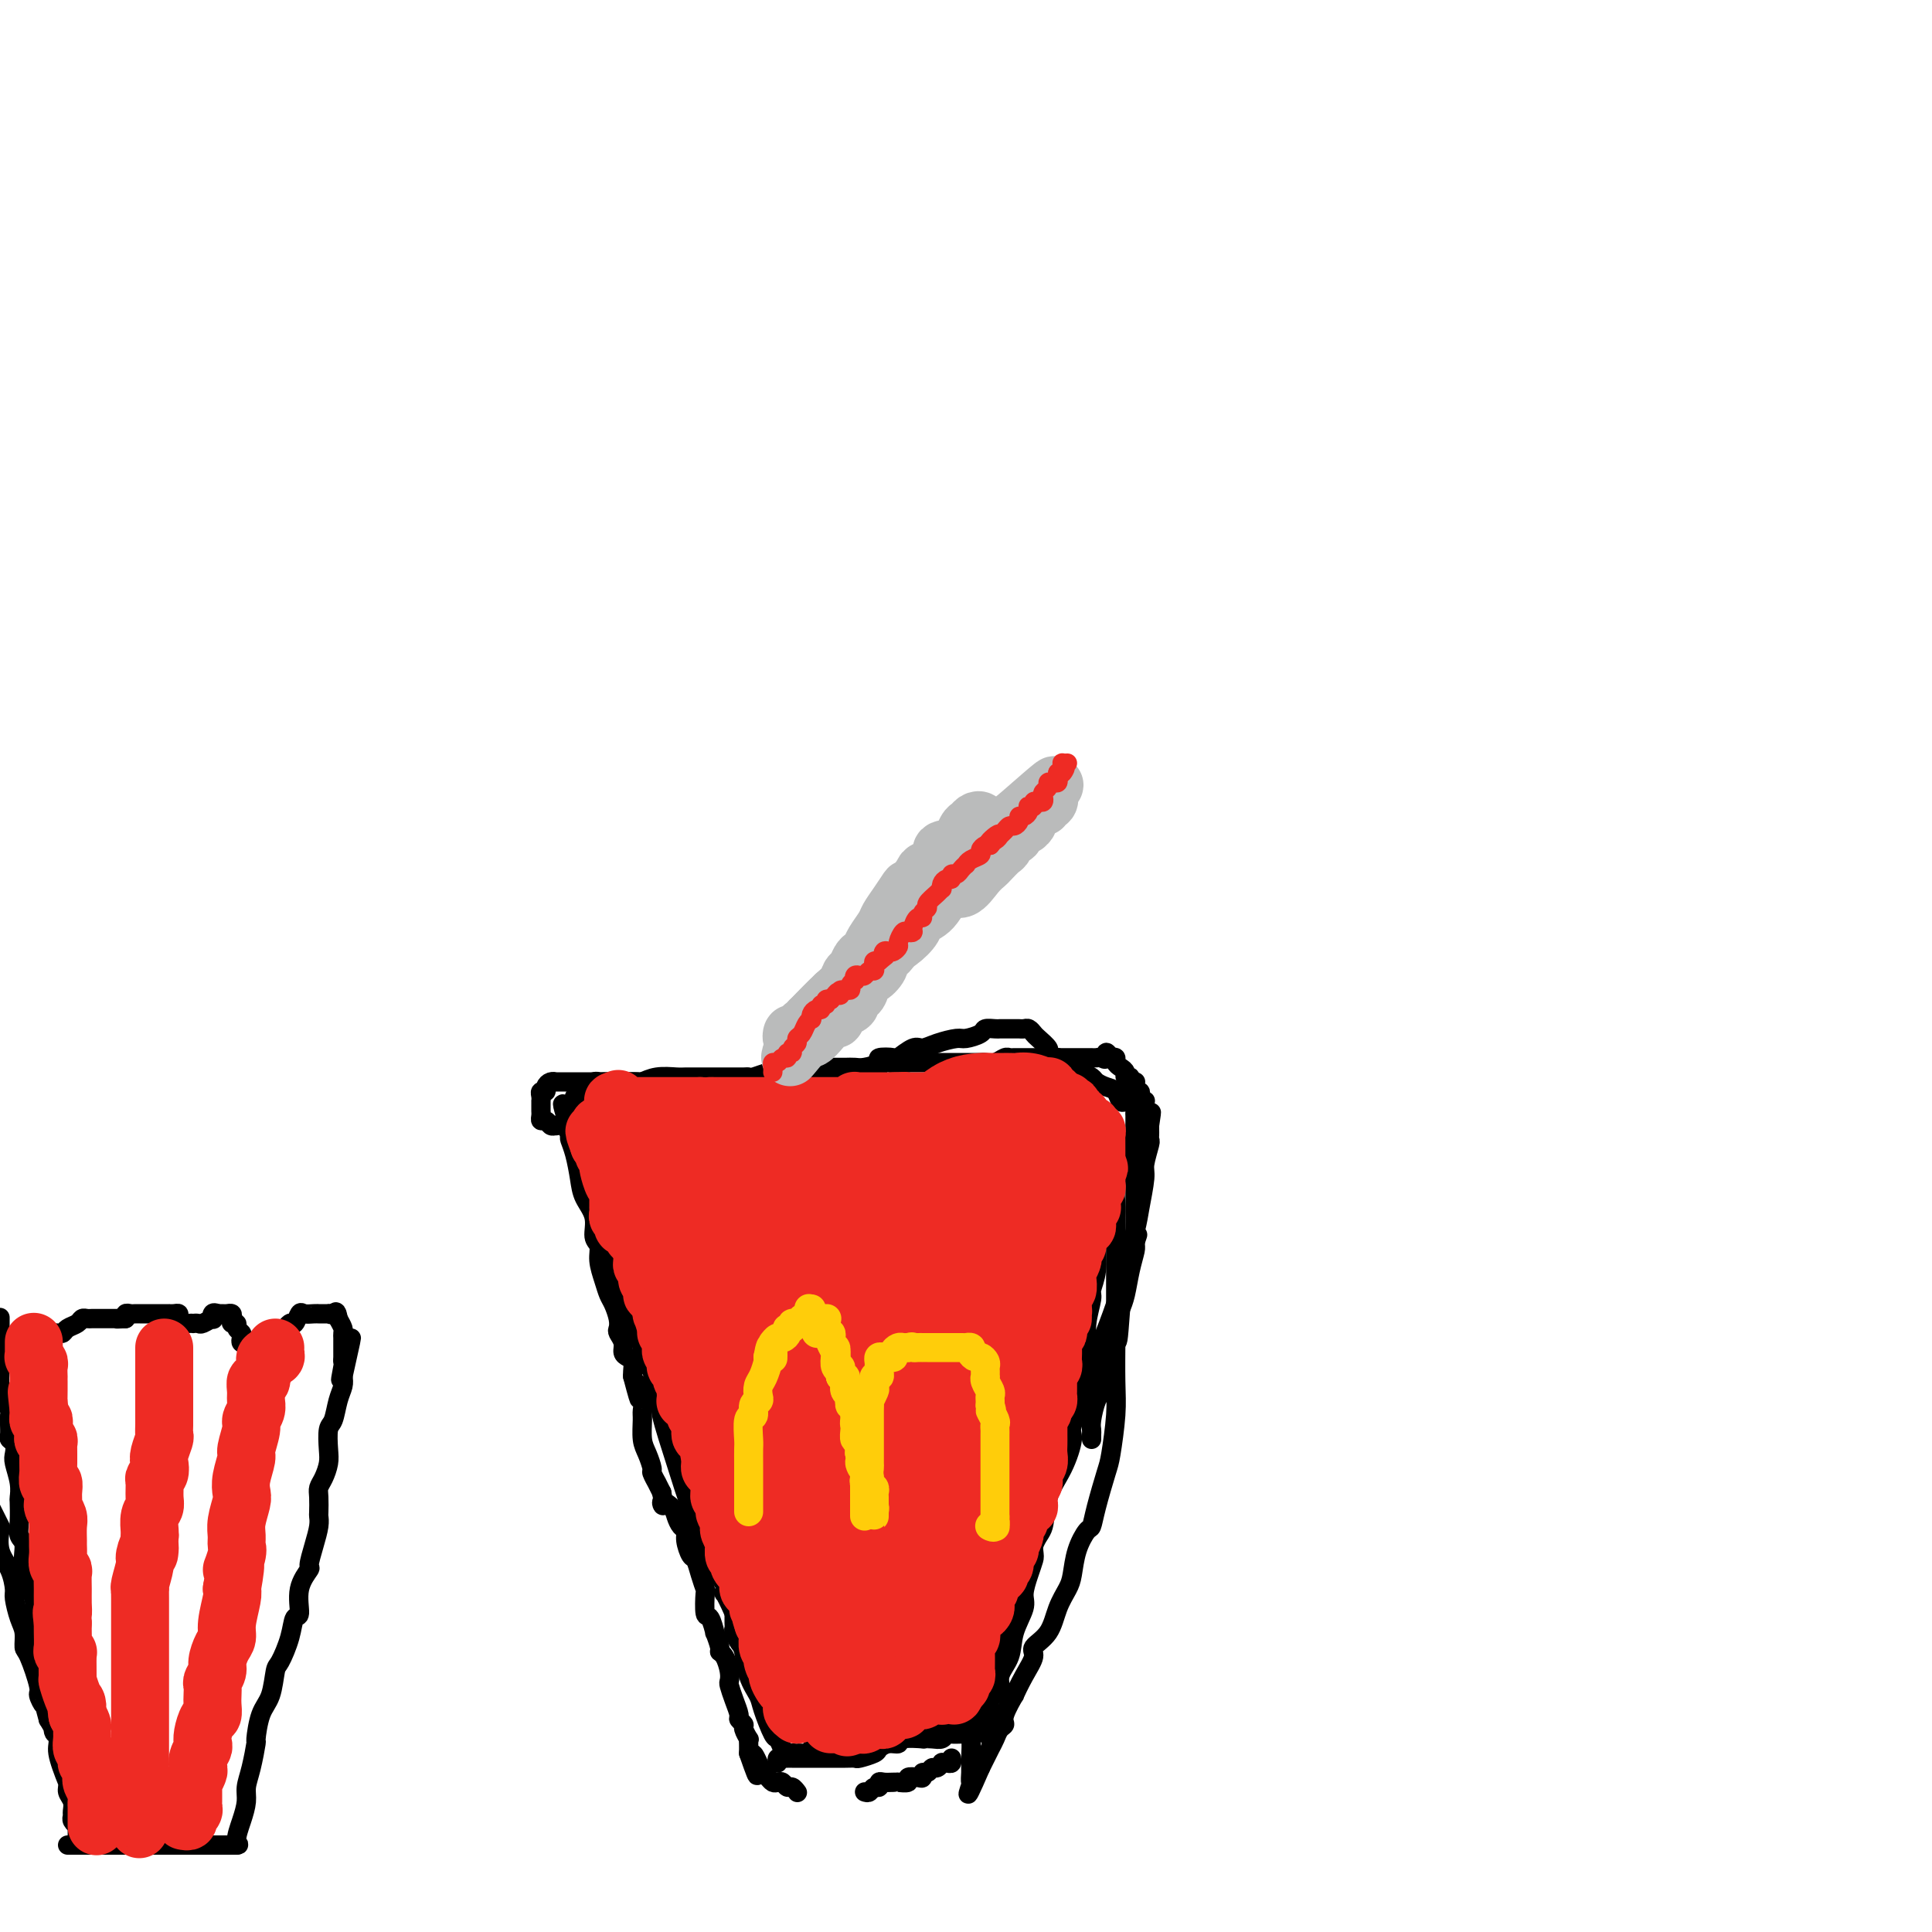 <svg viewBox='0 0 400 400' version='1.1' xmlns='http://www.w3.org/2000/svg' xmlns:xlink='http://www.w3.org/1999/xlink'><g fill='none' stroke='#000000' stroke-width='4' stroke-linecap='round' stroke-linejoin='round'><path d='M161,365c-0.089,-0.423 -0.179,-0.845 0,-1c0.179,-0.155 0.625,-0.041 1,0c0.375,0.041 0.677,0.011 1,0c0.323,-0.011 0.666,-0.003 1,0c0.334,0.003 0.661,0.001 1,0c0.339,-0.001 0.692,-0.000 1,0c0.308,0.000 0.571,0.000 1,0c0.429,-0.000 1.022,-0.000 2,0c0.978,0.000 2.340,0.001 3,0c0.660,-0.001 0.618,-0.003 1,0c0.382,0.003 1.187,0.012 2,0c0.813,-0.012 1.635,-0.046 2,0c0.365,0.046 0.273,0.171 1,0c0.727,-0.171 2.271,-0.638 3,-1c0.729,-0.362 0.642,-0.619 1,-1c0.358,-0.381 1.163,-0.887 2,-1c0.837,-0.113 1.708,0.166 2,0c0.292,-0.166 0.004,-0.775 1,-1c0.996,-0.225 3.275,-0.064 4,0c0.725,0.064 -0.105,0.031 0,0c0.105,-0.031 1.145,-0.061 2,0c0.855,0.061 1.525,0.212 2,0c0.475,-0.212 0.754,-0.789 1,-1c0.246,-0.211 0.458,-0.057 1,0c0.542,0.057 1.415,0.015 2,0c0.585,-0.015 0.881,-0.004 1,0c0.119,0.004 0.059,0.002 0,0'/><path d='M200,359c6.211,-0.945 2.237,-0.306 1,0c-1.237,0.306 0.261,0.279 1,0c0.739,-0.279 0.718,-0.811 1,-1c0.282,-0.189 0.866,-0.037 1,0c0.134,0.037 -0.181,-0.043 0,0c0.181,0.043 0.858,0.208 1,0c0.142,-0.208 -0.251,-0.788 0,-1c0.251,-0.212 1.147,-0.057 1,0c-0.147,0.057 -1.337,0.015 -2,0c-0.663,-0.015 -0.800,-0.004 -1,0c-0.200,0.004 -0.462,0.001 -1,0c-0.538,-0.001 -1.352,-0.000 -2,0c-0.648,0.000 -1.129,0.000 -2,0c-0.871,-0.000 -2.132,-0.000 -3,0c-0.868,0.000 -1.345,0.000 -2,0c-0.655,-0.000 -1.490,0.000 -2,0c-0.510,-0.000 -0.695,-0.000 -1,0c-0.305,0.000 -0.729,0.000 -1,0c-0.271,-0.000 -0.387,-0.001 -1,0c-0.613,0.001 -1.722,0.003 -2,0c-0.278,-0.003 0.276,-0.011 0,0c-0.276,0.011 -1.382,0.041 -2,0c-0.618,-0.041 -0.748,-0.155 -1,0c-0.252,0.155 -0.626,0.577 -1,1'/><path d='M182,358c-3.907,0.156 -1.676,0.044 -1,0c0.676,-0.044 -0.204,-0.022 -1,0c-0.796,0.022 -1.509,0.044 -2,0c-0.491,-0.044 -0.762,-0.155 -1,0c-0.238,0.155 -0.445,0.577 -1,1c-0.555,0.423 -1.458,0.848 -2,1c-0.542,0.152 -0.722,0.031 -1,0c-0.278,-0.031 -0.653,0.029 -1,0c-0.347,-0.029 -0.666,-0.148 -1,0c-0.334,0.148 -0.685,0.561 -1,1c-0.315,0.439 -0.595,0.902 -1,1c-0.405,0.098 -0.934,-0.170 -1,0c-0.066,0.170 0.333,0.778 0,1c-0.333,0.222 -1.397,0.060 -2,0c-0.603,-0.060 -0.744,-0.017 -1,0c-0.256,0.017 -0.628,0.009 -1,0'/><path d='M164,363c-2.736,0.766 -0.577,0.182 0,0c0.577,-0.182 -0.427,0.040 -1,0c-0.573,-0.040 -0.716,-0.341 -1,-1c-0.284,-0.659 -0.710,-1.675 -1,-2c-0.290,-0.325 -0.445,0.043 -1,-1c-0.555,-1.043 -1.510,-3.497 -2,-5c-0.490,-1.503 -0.513,-2.056 -1,-3c-0.487,-0.944 -1.437,-2.281 -2,-4c-0.563,-1.719 -0.739,-3.822 -1,-5c-0.261,-1.178 -0.606,-1.432 -1,-2c-0.394,-0.568 -0.838,-1.451 -1,-2c-0.162,-0.549 -0.044,-0.763 0,-1c0.044,-0.237 0.012,-0.496 0,-1c-0.012,-0.504 -0.006,-1.252 0,-2'/><path d='M152,334c-2.372,-5.351 -2.301,-4.227 -2,-4c0.301,0.227 0.833,-0.443 0,-2c-0.833,-1.557 -3.030,-4.001 -4,-6c-0.970,-1.999 -0.714,-3.553 -1,-5c-0.286,-1.447 -1.115,-2.786 -2,-5c-0.885,-2.214 -1.824,-5.303 -3,-9c-1.176,-3.697 -2.587,-8.001 -3,-10c-0.413,-1.999 0.173,-1.693 0,-3c-0.173,-1.307 -1.106,-4.228 -2,-6c-0.894,-1.772 -1.750,-2.394 -2,-3c-0.250,-0.606 0.107,-1.197 0,-2c-0.107,-0.803 -0.676,-1.818 -1,-3c-0.324,-1.182 -0.402,-2.530 -1,-4c-0.598,-1.470 -1.715,-3.063 -2,-4c-0.285,-0.937 0.260,-1.218 0,-2c-0.260,-0.782 -1.327,-2.064 -2,-3c-0.673,-0.936 -0.951,-1.525 -1,-2c-0.049,-0.475 0.133,-0.836 0,-1c-0.133,-0.164 -0.579,-0.130 -1,-1c-0.421,-0.870 -0.816,-2.644 -1,-4c-0.184,-1.356 -0.157,-2.294 0,-3c0.157,-0.706 0.445,-1.180 0,-2c-0.445,-0.820 -1.622,-1.985 -2,-3c-0.378,-1.015 0.043,-1.881 0,-2c-0.043,-0.119 -0.551,0.507 -1,0c-0.449,-0.507 -0.838,-2.147 -1,-3c-0.162,-0.853 -0.095,-0.919 0,-1c0.095,-0.081 0.218,-0.176 0,-1c-0.218,-0.824 -0.777,-2.378 -1,-3c-0.223,-0.622 -0.112,-0.311 0,0'/><path d='M119,237c-5.044,-15.469 -1.155,-5.640 0,-2c1.155,3.640 -0.423,1.093 -1,0c-0.577,-1.093 -0.152,-0.731 0,-1c0.152,-0.269 0.030,-1.171 0,-1c-0.030,0.171 0.032,1.413 0,2c-0.032,0.587 -0.158,0.519 0,1c0.158,0.481 0.602,1.512 1,3c0.398,1.488 0.752,3.434 1,5c0.248,1.566 0.391,2.753 1,4c0.609,1.247 1.683,2.553 2,4c0.317,1.447 -0.122,3.035 0,4c0.122,0.965 0.806,1.307 1,2c0.194,0.693 -0.102,1.736 0,3c0.102,1.264 0.602,2.748 1,4c0.398,1.252 0.694,2.271 1,3c0.306,0.729 0.622,1.168 1,2c0.378,0.832 0.819,2.058 1,3c0.181,0.942 0.104,1.601 0,2c-0.104,0.399 -0.234,0.540 0,1c0.234,0.460 0.833,1.240 1,2c0.167,0.760 -0.099,1.499 0,2c0.099,0.501 0.563,0.763 1,1c0.437,0.237 0.849,0.448 1,1c0.151,0.552 0.043,1.443 0,2c-0.043,0.557 -0.022,0.778 0,1'/><path d='M131,285c2.177,8.265 1.118,3.429 1,2c-0.118,-1.429 0.703,0.550 1,2c0.297,1.450 0.070,2.371 0,3c-0.070,0.629 0.019,0.965 0,2c-0.019,1.035 -0.145,2.769 0,4c0.145,1.231 0.560,1.961 1,3c0.440,1.039 0.905,2.389 1,3c0.095,0.611 -0.181,0.483 0,1c0.181,0.517 0.818,1.678 1,2c0.182,0.322 -0.091,-0.194 0,0c0.091,0.194 0.545,1.097 1,2'/><path d='M137,309c0.820,4.130 -0.130,2.454 0,2c0.130,-0.454 1.341,0.314 2,1c0.659,0.686 0.768,1.291 1,2c0.232,0.709 0.587,1.522 1,2c0.413,0.478 0.884,0.620 1,1c0.116,0.380 -0.123,0.999 0,2c0.123,1.001 0.607,2.383 1,3c0.393,0.617 0.693,0.467 1,1c0.307,0.533 0.621,1.747 1,3c0.379,1.253 0.824,2.544 1,3c0.176,0.456 0.085,0.077 0,1c-0.085,0.923 -0.162,3.147 0,4c0.162,0.853 0.565,0.333 1,1c0.435,0.667 0.904,2.520 1,3c0.096,0.480 -0.181,-0.412 0,0c0.181,0.412 0.819,2.128 1,3c0.181,0.872 -0.096,0.901 0,1c0.096,0.099 0.564,0.270 1,1c0.436,0.730 0.839,2.020 1,3c0.161,0.980 0.081,1.649 0,2c-0.081,0.351 -0.161,0.385 0,1c0.161,0.615 0.564,1.813 1,3c0.436,1.187 0.905,2.364 1,3c0.095,0.636 -0.185,0.730 0,1c0.185,0.270 0.834,0.716 1,1c0.166,0.284 -0.152,0.408 0,1c0.152,0.592 0.773,1.654 1,2c0.227,0.346 0.061,-0.022 0,0c-0.061,0.022 -0.017,0.435 0,1c0.017,0.565 0.009,1.283 0,2'/><path d='M155,363c2.963,8.549 1.371,2.921 1,1c-0.371,-1.921 0.478,-0.136 1,1c0.522,1.136 0.717,1.624 1,2c0.283,0.376 0.653,0.641 1,1c0.347,0.359 0.670,0.813 1,1c0.330,0.187 0.666,0.106 1,0c0.334,-0.106 0.664,-0.238 1,0c0.336,0.238 0.678,0.847 1,1c0.322,0.153 0.625,-0.151 1,0c0.375,0.151 0.821,0.757 1,1c0.179,0.243 0.089,0.121 0,0'/><path d='M179,371c0.341,0.121 0.682,0.243 1,0c0.318,-0.243 0.613,-0.850 1,-1c0.387,-0.150 0.864,0.156 1,0c0.136,-0.156 -0.071,-0.774 0,-1c0.071,-0.226 0.419,-0.060 1,0c0.581,0.060 1.394,0.012 2,0c0.606,-0.012 1.006,0.011 1,0c-0.006,-0.011 -0.418,-0.054 0,0c0.418,0.054 1.666,0.207 2,0c0.334,-0.207 -0.247,-0.772 0,-1c0.247,-0.228 1.323,-0.118 2,0c0.677,0.118 0.955,0.243 1,0c0.045,-0.243 -0.142,-0.853 0,-1c0.142,-0.147 0.612,0.171 1,0c0.388,-0.171 0.695,-0.831 1,-1c0.305,-0.169 0.607,0.152 1,0c0.393,-0.152 0.876,-0.776 1,-1c0.124,-0.224 -0.110,-0.046 0,0c0.110,0.046 0.566,-0.039 1,0c0.434,0.039 0.848,0.203 1,0c0.152,-0.203 0.044,-0.772 0,-1c-0.044,-0.228 -0.022,-0.114 0,0'/><path d='M205,360c-0.001,-0.340 -0.002,-0.679 0,-1c0.002,-0.321 0.009,-0.623 0,-1c-0.009,-0.377 -0.032,-0.827 0,-1c0.032,-0.173 0.121,-0.068 0,-1c-0.121,-0.932 -0.451,-2.901 0,-4c0.451,-1.099 1.684,-1.327 2,-2c0.316,-0.673 -0.284,-1.792 0,-3c0.284,-1.208 1.452,-2.504 2,-4c0.548,-1.496 0.476,-3.192 1,-5c0.524,-1.808 1.643,-3.727 2,-5c0.357,-1.273 -0.050,-1.898 0,-3c0.050,-1.102 0.556,-2.680 1,-4c0.444,-1.320 0.827,-2.383 1,-3c0.173,-0.617 0.137,-0.789 0,-2c-0.137,-1.211 -0.373,-3.463 0,-5c0.373,-1.537 1.357,-2.361 2,-4c0.643,-1.639 0.946,-4.093 1,-5c0.054,-0.907 -0.140,-0.268 0,-1c0.140,-0.732 0.616,-2.834 1,-4c0.384,-1.166 0.677,-1.395 1,-2c0.323,-0.605 0.675,-1.585 1,-2c0.325,-0.415 0.623,-0.266 1,-1c0.377,-0.734 0.832,-2.351 1,-3c0.168,-0.649 0.048,-0.328 0,-1c-0.048,-0.672 -0.024,-2.336 0,-4'/><path d='M222,289c2.813,-11.607 1.346,-5.124 1,-4c-0.346,1.124 0.428,-3.111 1,-5c0.572,-1.889 0.942,-1.431 1,-2c0.058,-0.569 -0.195,-2.166 0,-4c0.195,-1.834 0.840,-3.905 1,-5c0.160,-1.095 -0.163,-1.212 0,-2c0.163,-0.788 0.813,-2.245 1,-4c0.187,-1.755 -0.090,-3.808 0,-5c0.090,-1.192 0.546,-1.523 1,-2c0.454,-0.477 0.905,-1.102 1,-2c0.095,-0.898 -0.167,-2.071 0,-3c0.167,-0.929 0.763,-1.614 1,-2c0.237,-0.386 0.116,-0.474 0,-1c-0.116,-0.526 -0.227,-1.489 0,-2c0.227,-0.511 0.793,-0.571 1,-1c0.207,-0.429 0.055,-1.228 0,-2c-0.055,-0.772 -0.015,-1.518 0,-2c0.015,-0.482 0.004,-0.701 0,-1c-0.004,-0.299 -0.001,-0.677 0,-1c0.001,-0.323 0.000,-0.592 0,-1c-0.000,-0.408 -0.000,-0.956 0,-1c0.000,-0.044 0.000,0.416 0,1c-0.000,0.584 -0.000,1.292 0,2'/><path d='M231,240c1.392,-7.806 0.373,-2.820 0,1c-0.373,3.820 -0.100,6.474 0,8c0.100,1.526 0.027,1.922 0,4c-0.027,2.078 -0.006,5.836 0,10c0.006,4.164 -0.002,8.733 0,11c0.002,2.267 0.013,2.231 0,4c-0.013,1.769 -0.049,5.344 0,8c0.049,2.656 0.182,4.393 0,7c-0.182,2.607 -0.678,6.083 -1,8c-0.322,1.917 -0.471,2.276 -1,4c-0.529,1.724 -1.437,4.815 -2,7c-0.563,2.185 -0.780,3.466 -1,4c-0.220,0.534 -0.444,0.322 -1,1c-0.556,0.678 -1.446,2.247 -2,4c-0.554,1.753 -0.773,3.691 -1,5c-0.227,1.309 -0.462,1.987 -1,3c-0.538,1.013 -1.379,2.359 -2,4c-0.621,1.641 -1.022,3.576 -2,5c-0.978,1.424 -2.533,2.336 -3,3c-0.467,0.664 0.154,1.081 0,2c-0.154,0.919 -1.084,2.340 -2,4c-0.916,1.660 -1.818,3.557 -2,4c-0.182,0.443 0.354,-0.569 0,0c-0.354,0.569 -1.600,2.718 -2,4c-0.400,1.282 0.047,1.696 0,2c-0.047,0.304 -0.586,0.497 -1,1c-0.414,0.503 -0.702,1.317 -1,2c-0.298,0.683 -0.606,1.235 -1,2c-0.394,0.765 -0.875,1.745 -1,2c-0.125,0.255 0.107,-0.213 0,0c-0.107,0.213 -0.554,1.106 -1,2'/><path d='M203,366c-4.420,10.244 -1.969,3.354 -1,1c0.969,-2.354 0.457,-0.172 0,1c-0.457,1.172 -0.857,1.336 -1,1c-0.143,-0.336 -0.027,-1.171 0,-2c0.027,-0.829 -0.034,-1.652 0,-3c0.034,-1.348 0.162,-3.221 0,-4c-0.162,-0.779 -0.616,-0.466 0,-2c0.616,-1.534 2.301,-4.916 3,-7c0.699,-2.084 0.414,-2.869 1,-5c0.586,-2.131 2.045,-5.607 3,-7c0.955,-1.393 1.406,-0.703 2,-2c0.594,-1.297 1.331,-4.581 2,-8c0.669,-3.419 1.270,-6.972 2,-9c0.730,-2.028 1.591,-2.532 2,-4c0.409,-1.468 0.368,-3.902 1,-6c0.632,-2.098 1.938,-3.862 3,-6c1.062,-2.138 1.879,-4.651 2,-6c0.121,-1.349 -0.455,-1.535 0,-3c0.455,-1.465 1.942,-4.210 3,-7c1.058,-2.790 1.686,-5.624 2,-7c0.314,-1.376 0.315,-1.294 1,-3c0.685,-1.706 2.053,-5.202 3,-8c0.947,-2.798 1.474,-4.899 2,-7'/><path d='M233,263c4.509,-13.274 1.782,-4.958 1,-3c-0.782,1.958 0.383,-2.442 1,-5c0.617,-2.558 0.687,-3.273 1,-5c0.313,-1.727 0.868,-4.466 1,-6c0.132,-1.534 -0.161,-1.864 0,-3c0.161,-1.136 0.775,-3.078 1,-4c0.225,-0.922 0.060,-0.824 0,-1c-0.060,-0.176 -0.016,-0.624 0,-1c0.016,-0.376 0.005,-0.679 0,-1c-0.005,-0.321 -0.002,-0.661 0,-1'/><path d='M238,233c0.758,-4.835 0.151,-1.923 0,-1c-0.151,0.923 0.152,-0.144 0,-1c-0.152,-0.856 -0.759,-1.500 -1,-2c-0.241,-0.500 -0.116,-0.856 0,-1c0.116,-0.144 0.224,-0.076 0,0c-0.224,0.076 -0.778,0.161 -1,0c-0.222,-0.161 -0.112,-0.569 0,-1c0.112,-0.431 0.226,-0.886 0,-1c-0.226,-0.114 -0.791,0.113 -1,0c-0.209,-0.113 -0.060,-0.565 0,-1c0.060,-0.435 0.031,-0.853 0,-1c-0.031,-0.147 -0.065,-0.025 0,0c0.065,0.025 0.228,-0.049 0,0c-0.228,0.049 -0.849,0.220 -1,0c-0.151,-0.220 0.166,-0.832 0,-1c-0.166,-0.168 -0.814,0.109 -1,0c-0.186,-0.109 0.091,-0.604 0,-1c-0.091,-0.396 -0.550,-0.694 -1,-1c-0.450,-0.306 -0.890,-0.621 -1,-1c-0.110,-0.379 0.112,-0.823 0,-1c-0.112,-0.177 -0.556,-0.089 -1,0'/><path d='M230,219c-1.415,-2.166 -0.953,-0.580 -1,0c-0.047,0.580 -0.604,0.155 -1,0c-0.396,-0.155 -0.631,-0.042 -1,0c-0.369,0.042 -0.872,0.011 -1,0c-0.128,-0.011 0.120,-0.003 0,0c-0.120,0.003 -0.608,0.001 -1,0c-0.392,-0.001 -0.686,-0.000 -1,0c-0.314,0.000 -0.646,0.000 -1,0c-0.354,-0.000 -0.729,-0.000 -1,0c-0.271,0.000 -0.439,-0.000 -1,0c-0.561,0.000 -1.514,0.000 -2,0c-0.486,-0.000 -0.505,-0.000 -1,0c-0.495,0.000 -1.467,0.000 -2,0c-0.533,-0.000 -0.628,-0.001 -1,0c-0.372,0.001 -1.019,0.004 -2,0c-0.981,-0.004 -2.294,-0.015 -3,0c-0.706,0.015 -0.804,0.057 -1,0c-0.196,-0.057 -0.489,-0.211 -1,0c-0.511,0.211 -1.240,0.789 -2,1c-0.760,0.211 -1.551,0.057 -2,0c-0.449,-0.057 -0.557,-0.015 -1,0c-0.443,0.015 -1.222,0.004 -2,0c-0.778,-0.004 -1.555,-0.001 -2,0c-0.445,0.001 -0.557,0.000 -1,0c-0.443,-0.000 -1.217,-0.000 -2,0c-0.783,0.000 -1.574,0.000 -2,0c-0.426,-0.000 -0.485,-0.000 -1,0c-0.515,0.000 -1.485,0.000 -2,0c-0.515,-0.000 -0.576,-0.000 -1,0c-0.424,0.000 -1.212,0.000 -2,0'/><path d='M188,220c-6.678,0.154 -2.372,0.040 -1,0c1.372,-0.040 -0.191,-0.007 -1,0c-0.809,0.007 -0.865,-0.013 -1,0c-0.135,0.013 -0.350,0.060 -1,0c-0.650,-0.060 -1.735,-0.226 -2,0c-0.265,0.226 0.291,0.844 0,1c-0.291,0.156 -1.428,-0.152 -2,0c-0.572,0.152 -0.579,0.762 -1,1c-0.421,0.238 -1.255,0.102 -2,0c-0.745,-0.102 -1.399,-0.171 -2,0c-0.601,0.171 -1.147,0.582 -2,1c-0.853,0.418 -2.012,0.844 -3,1c-0.988,0.156 -1.804,0.042 -2,0c-0.196,-0.042 0.229,-0.011 0,0c-0.229,0.011 -1.111,0.003 -2,0c-0.889,-0.003 -1.786,-0.001 -2,0c-0.214,0.001 0.257,0.000 0,0c-0.257,-0.000 -1.240,-0.000 -2,0c-0.760,0.000 -1.298,0.000 -2,0c-0.702,-0.000 -1.567,-0.000 -2,0c-0.433,0.000 -0.435,0.000 -1,0c-0.565,-0.000 -1.695,-0.000 -2,0c-0.305,0.000 0.214,0.000 0,0c-0.214,-0.000 -1.160,-0.000 -2,0c-0.840,0.000 -1.575,0.000 -2,0c-0.425,-0.000 -0.540,-0.000 -1,0c-0.460,0.000 -1.264,0.000 -2,0c-0.736,-0.000 -1.403,-0.000 -2,0c-0.597,0.000 -1.122,0.000 -2,0c-0.878,-0.000 -2.108,-0.000 -3,0c-0.892,0.000 -1.446,0.000 -2,0'/><path d='M139,224c-4.912,-0.000 -1.691,-0.000 -1,0c0.691,0.000 -1.148,0.000 -2,0c-0.852,-0.000 -0.719,-0.000 -1,0c-0.281,0.000 -0.977,0.000 -2,0c-1.023,-0.000 -2.372,-0.000 -3,0c-0.628,0.000 -0.534,0.000 -1,0c-0.466,-0.000 -1.490,-0.000 -2,0c-0.510,0.000 -0.504,0.000 -1,0c-0.496,-0.000 -1.494,-0.000 -2,0c-0.506,0.000 -0.519,0.000 -1,0c-0.481,-0.000 -1.429,-0.000 -2,0c-0.571,0.000 -0.765,0.000 -1,0c-0.235,-0.000 -0.510,-0.001 -1,0c-0.490,0.001 -1.193,0.003 -2,0c-0.807,-0.003 -1.718,-0.011 -2,0c-0.282,0.011 0.064,0.041 0,0c-0.064,-0.041 -0.539,-0.152 -1,0c-0.461,0.152 -0.908,0.566 -1,1c-0.092,0.434 0.172,0.886 0,1c-0.172,0.114 -0.778,-0.110 -1,0c-0.222,0.110 -0.060,0.554 0,1c0.060,0.446 0.016,0.893 0,1c-0.016,0.107 -0.005,-0.125 0,0c0.005,0.125 0.004,0.607 0,1c-0.004,0.393 -0.012,0.698 0,1c0.012,0.302 0.045,0.603 0,1c-0.045,0.397 -0.167,0.890 0,1c0.167,0.110 0.622,-0.163 1,0c0.378,0.163 0.679,0.761 1,1c0.321,0.239 0.660,0.120 1,0'/><path d='M115,233c0.416,0.155 -0.043,0.042 0,0c0.043,-0.042 0.589,-0.011 1,0c0.411,0.011 0.685,0.004 1,0c0.315,-0.004 0.669,-0.004 1,0c0.331,0.004 0.639,0.012 1,0c0.361,-0.012 0.776,-0.045 1,0c0.224,0.045 0.256,0.167 0,0c-0.256,-0.167 -0.801,-0.622 -1,-1c-0.199,-0.378 -0.054,-0.679 0,-1c0.054,-0.321 0.015,-0.663 0,-1c-0.015,-0.337 -0.008,-0.668 0,-1'/><path d='M119,229c0.614,-0.862 0.150,-1.018 0,-1c-0.150,0.018 0.015,0.211 0,0c-0.015,-0.211 -0.211,-0.826 0,-1c0.211,-0.174 0.830,0.093 1,0c0.170,-0.093 -0.109,-0.547 0,-1c0.109,-0.453 0.604,-0.906 1,-1c0.396,-0.094 0.692,0.171 1,0c0.308,-0.171 0.630,-0.778 1,-1c0.370,-0.222 0.790,-0.060 1,0c0.210,0.060 0.212,0.017 1,0c0.788,-0.017 2.362,-0.008 3,0c0.638,0.008 0.338,0.016 1,0c0.662,-0.016 2.285,-0.057 3,0c0.715,0.057 0.524,0.211 1,0c0.476,-0.211 1.621,-0.789 3,-1c1.379,-0.211 2.992,-0.057 4,0c1.008,0.057 1.412,0.015 2,0c0.588,-0.015 1.361,-0.004 2,0c0.639,0.004 1.145,0.001 2,0c0.855,-0.001 2.061,-0.001 3,0c0.939,0.001 1.612,0.001 2,0c0.388,-0.001 0.493,-0.004 1,0c0.507,0.004 1.416,0.015 2,0c0.584,-0.015 0.841,-0.056 1,0c0.159,0.056 0.219,0.208 1,0c0.781,-0.208 2.281,-0.777 3,-1c0.719,-0.223 0.655,-0.098 1,0c0.345,0.098 1.099,0.171 2,0c0.901,-0.171 1.951,-0.585 3,-1'/><path d='M165,221c7.175,-0.464 4.111,-0.125 3,0c-1.111,0.125 -0.269,0.034 1,0c1.269,-0.034 2.965,-0.012 4,0c1.035,0.012 1.409,0.014 2,0c0.591,-0.014 1.399,-0.043 2,0c0.601,0.043 0.996,0.157 2,0c1.004,-0.157 2.619,-0.586 3,-1c0.381,-0.414 -0.470,-0.814 0,-1c0.470,-0.186 2.263,-0.158 3,0c0.737,0.158 0.418,0.445 1,0c0.582,-0.445 2.066,-1.621 3,-2c0.934,-0.379 1.319,0.039 2,0c0.681,-0.039 1.659,-0.536 3,-1c1.341,-0.464 3.046,-0.895 4,-1c0.954,-0.105 1.159,0.115 2,0c0.841,-0.115 2.319,-0.567 3,-1c0.681,-0.433 0.564,-0.848 1,-1c0.436,-0.152 1.426,-0.041 2,0c0.574,0.041 0.731,0.011 1,0c0.269,-0.011 0.649,-0.003 1,0c0.351,0.003 0.671,-0.000 1,0c0.329,0.000 0.666,0.003 1,0c0.334,-0.003 0.666,-0.013 1,0c0.334,0.013 0.672,0.049 1,0c0.328,-0.049 0.647,-0.182 1,0c0.353,0.182 0.738,0.679 1,1c0.262,0.321 0.399,0.464 1,1c0.601,0.536 1.666,1.463 2,2c0.334,0.537 -0.064,0.683 0,1c0.064,0.317 0.590,0.805 1,1c0.410,0.195 0.705,0.098 1,0'/><path d='M219,219c1.267,1.172 0.934,1.102 1,1c0.066,-0.102 0.532,-0.234 1,0c0.468,0.234 0.937,0.836 1,1c0.063,0.164 -0.279,-0.110 0,0c0.279,0.110 1.178,0.606 2,1c0.822,0.394 1.568,0.688 2,1c0.432,0.312 0.550,0.644 1,1c0.450,0.356 1.234,0.736 2,1c0.766,0.264 1.516,0.414 2,1c0.484,0.586 0.704,1.610 1,2c0.296,0.390 0.668,0.146 1,0c0.332,-0.146 0.625,-0.195 1,0c0.375,0.195 0.833,0.634 1,1c0.167,0.366 0.045,0.660 0,1c-0.045,0.340 -0.012,0.727 0,1c0.012,0.273 0.003,0.433 0,1c-0.003,0.567 -0.001,1.540 0,2c0.001,0.460 0.000,0.408 0,1c-0.000,0.592 -0.000,1.829 0,3c0.000,1.171 -0.000,2.275 0,3c0.000,0.725 0.001,1.071 0,2c-0.001,0.929 -0.003,2.442 0,4c0.003,1.558 0.012,3.162 0,5c-0.012,1.838 -0.045,3.910 0,5c0.045,1.090 0.167,1.199 0,2c-0.167,0.801 -0.622,2.292 -1,4c-0.378,1.708 -0.679,3.631 -1,5c-0.321,1.369 -0.660,2.185 -1,3'/><path d='M232,271c-0.582,7.856 -0.538,6.497 -1,7c-0.462,0.503 -1.430,2.870 -2,5c-0.570,2.130 -0.741,4.024 -1,5c-0.259,0.976 -0.605,1.036 -1,2c-0.395,0.964 -0.838,2.833 -1,4c-0.162,1.167 -0.043,1.632 0,2c0.043,0.368 0.012,0.637 0,1c-0.012,0.363 -0.003,0.818 0,1c0.003,0.182 0.002,0.091 0,0'/></g>
<g fill='none' stroke='#EE2B24' stroke-width='12' stroke-linecap='round' stroke-linejoin='round'><path d='M165,355c-0.424,-0.333 -0.849,-0.667 -1,-1c-0.151,-0.333 -0.029,-0.666 0,-1c0.029,-0.334 -0.035,-0.671 0,-1c0.035,-0.329 0.168,-0.651 0,-1c-0.168,-0.349 -0.637,-0.726 -1,-1c-0.363,-0.274 -0.619,-0.445 -1,-1c-0.381,-0.555 -0.886,-1.493 -1,-2c-0.114,-0.507 0.162,-0.583 0,-1c-0.162,-0.417 -0.761,-1.176 -1,-2c-0.239,-0.824 -0.116,-1.713 0,-2c0.116,-0.287 0.227,0.029 0,0c-0.227,-0.029 -0.792,-0.403 -1,-1c-0.208,-0.597 -0.058,-1.417 0,-2c0.058,-0.583 0.026,-0.930 0,-1c-0.026,-0.070 -0.045,0.135 0,0c0.045,-0.135 0.156,-0.610 0,-1c-0.156,-0.390 -0.578,-0.695 -1,-1'/><path d='M158,336c-1.078,-3.122 -0.274,-1.427 0,-1c0.274,0.427 0.017,-0.414 0,-1c-0.017,-0.586 0.207,-0.918 0,-1c-0.207,-0.082 -0.844,0.085 -1,0c-0.156,-0.085 0.168,-0.423 0,-1c-0.168,-0.577 -0.830,-1.394 -1,-2c-0.170,-0.606 0.150,-1.002 0,-1c-0.150,0.002 -0.772,0.403 -1,0c-0.228,-0.403 -0.064,-1.610 0,-2c0.064,-0.390 0.028,0.036 0,0c-0.028,-0.036 -0.046,-0.534 0,-1c0.046,-0.466 0.157,-0.900 0,-1c-0.157,-0.100 -0.582,0.133 -1,0c-0.418,-0.133 -0.830,-0.632 -1,-1c-0.170,-0.368 -0.098,-0.606 0,-1c0.098,-0.394 0.224,-0.945 0,-1c-0.224,-0.055 -0.796,0.385 -1,0c-0.204,-0.385 -0.041,-1.596 0,-2c0.041,-0.404 -0.042,-0.002 0,0c0.042,0.002 0.207,-0.396 0,-1c-0.207,-0.604 -0.788,-1.415 -1,-2c-0.212,-0.585 -0.057,-0.944 0,-1c0.057,-0.056 0.015,0.191 0,0c-0.015,-0.191 -0.004,-0.821 0,-1c0.004,-0.179 0.001,0.092 0,0c-0.001,-0.092 -0.001,-0.546 0,-1'/><path d='M151,314c-1.311,-3.566 -1.087,-1.480 -1,-1c0.087,0.480 0.037,-0.645 0,-1c-0.037,-0.355 -0.062,0.060 0,0c0.062,-0.060 0.213,-0.593 0,-1c-0.213,-0.407 -0.788,-0.686 -1,-1c-0.212,-0.314 -0.061,-0.661 0,-1c0.061,-0.339 0.030,-0.669 0,-1'/><path d='M149,308c-0.321,-1.184 -0.124,-1.144 0,-1c0.124,0.144 0.174,0.392 0,0c-0.174,-0.392 -0.572,-1.423 -1,-2c-0.428,-0.577 -0.884,-0.701 -1,-1c-0.116,-0.299 0.109,-0.773 0,-2c-0.109,-1.227 -0.551,-3.207 -1,-4c-0.449,-0.793 -0.904,-0.399 -1,-1c-0.096,-0.601 0.166,-2.199 0,-3c-0.166,-0.801 -0.762,-0.807 -1,-1c-0.238,-0.193 -0.120,-0.574 0,-1c0.120,-0.426 0.242,-0.898 0,-1c-0.242,-0.102 -0.849,0.166 -1,0c-0.151,-0.166 0.156,-0.766 0,-1c-0.156,-0.234 -0.773,-0.104 -1,0c-0.227,0.104 -0.065,0.180 0,0c0.065,-0.180 0.032,-0.616 0,-1c-0.032,-0.384 -0.065,-0.715 0,-1c0.065,-0.285 0.227,-0.524 0,-1c-0.227,-0.476 -0.845,-1.188 -1,-2c-0.155,-0.812 0.151,-1.723 0,-2c-0.151,-0.277 -0.759,0.080 -1,0c-0.241,-0.080 -0.116,-0.598 0,-1c0.116,-0.402 0.224,-0.690 0,-1c-0.224,-0.310 -0.778,-0.643 -1,-1c-0.222,-0.357 -0.112,-0.739 0,-1c0.112,-0.261 0.226,-0.400 0,-1c-0.226,-0.600 -0.792,-1.662 -1,-2c-0.208,-0.338 -0.060,0.046 0,0c0.060,-0.046 0.030,-0.523 0,-1'/><path d='M138,275c-1.718,-5.285 -0.513,-1.997 0,-1c0.513,0.997 0.335,-0.297 0,-1c-0.335,-0.703 -0.825,-0.815 -1,-1c-0.175,-0.185 -0.033,-0.442 0,-1c0.033,-0.558 -0.043,-1.418 0,-2c0.043,-0.582 0.204,-0.888 0,-1c-0.204,-0.112 -0.773,-0.032 -1,0c-0.227,0.032 -0.114,0.016 0,0'/><path d='M136,268c-0.553,-0.970 -0.937,0.105 -1,0c-0.063,-0.105 0.193,-1.389 0,-2c-0.193,-0.611 -0.837,-0.550 -1,-1c-0.163,-0.450 0.153,-1.411 0,-2c-0.153,-0.589 -0.777,-0.805 -1,-1c-0.223,-0.195 -0.045,-0.368 0,-1c0.045,-0.632 -0.045,-1.724 0,-2c0.045,-0.276 0.223,0.263 0,0c-0.223,-0.263 -0.847,-1.328 -1,-2c-0.153,-0.672 0.166,-0.950 0,-1c-0.166,-0.050 -0.815,0.127 -1,0c-0.185,-0.127 0.095,-0.560 0,-1c-0.095,-0.440 -0.565,-0.888 -1,-1c-0.435,-0.112 -0.834,0.111 -1,0c-0.166,-0.111 -0.097,-0.555 0,-1c0.097,-0.445 0.222,-0.889 0,-1c-0.222,-0.111 -0.792,0.111 -1,0c-0.208,-0.111 -0.056,-0.555 0,-1c0.056,-0.445 0.015,-0.893 0,-1c-0.015,-0.107 -0.003,0.125 0,0c0.003,-0.125 -0.002,-0.609 0,-1c0.002,-0.391 0.011,-0.690 0,-1c-0.011,-0.310 -0.042,-0.632 0,-1c0.042,-0.368 0.156,-0.781 0,-1c-0.156,-0.219 -0.582,-0.244 -1,-1c-0.418,-0.756 -0.829,-2.244 -1,-3c-0.171,-0.756 -0.101,-0.780 0,-1c0.101,-0.220 0.233,-0.636 0,-1c-0.233,-0.364 -0.832,-0.675 -1,-1c-0.168,-0.325 0.095,-0.664 0,-1c-0.095,-0.336 -0.547,-0.668 -1,-1'/><path d='M124,237c-1.855,-4.973 -0.494,-1.907 0,-1c0.494,0.907 0.121,-0.345 0,-1c-0.121,-0.655 0.009,-0.711 0,-1c-0.009,-0.289 -0.157,-0.809 0,-1c0.157,-0.191 0.619,-0.051 1,0c0.381,0.051 0.680,0.015 1,0c0.320,-0.015 0.660,-0.007 1,0'/><path d='M127,233c0.703,-0.619 0.962,-0.166 1,0c0.038,0.166 -0.145,0.044 0,0c0.145,-0.044 0.617,-0.012 1,0c0.383,0.012 0.676,0.003 1,0c0.324,-0.003 0.678,-0.001 1,0c0.322,0.001 0.611,0.000 1,0c0.389,-0.000 0.879,-0.000 1,0c0.121,0.000 -0.128,0.000 0,0c0.128,-0.000 0.632,-0.000 1,0c0.368,0.000 0.599,0.000 1,0c0.401,-0.000 0.972,-0.000 1,0c0.028,0.000 -0.486,0.000 -1,0'/><path d='M135,233c1.075,0.000 -0.237,-0.000 -1,0c-0.763,0.000 -0.978,0.000 -1,0c-0.022,-0.000 0.149,-0.000 0,0c-0.149,0.000 -0.618,0.000 -1,0c-0.382,-0.000 -0.676,0.000 -1,0c-0.324,-0.000 -0.679,0.000 -1,0c-0.321,0.000 -0.608,0.000 -1,0c-0.392,-0.000 -0.889,0.000 -1,0c-0.111,-0.000 0.162,0.000 0,0c-0.162,0.000 -0.761,0.000 -1,0c-0.239,-0.000 -0.120,0.000 0,0'/><path d='M127,233c-1.238,-0.179 -0.331,-0.626 0,-1c0.331,-0.374 0.088,-0.675 0,-1c-0.088,-0.325 -0.021,-0.676 0,-1c0.021,-0.324 -0.005,-0.623 0,-1c0.005,-0.377 0.040,-0.832 0,-1c-0.040,-0.168 -0.154,-0.048 0,0c0.154,0.048 0.577,0.024 1,0'/><path d='M128,228c0.107,-0.834 -0.126,-0.420 0,0c0.126,0.420 0.612,0.845 1,1c0.388,0.155 0.677,0.042 1,0c0.323,-0.042 0.678,-0.011 1,0c0.322,0.011 0.611,0.003 1,0c0.389,-0.003 0.877,-0.001 1,0c0.123,0.001 -0.121,0.000 0,0c0.121,-0.000 0.606,-0.000 1,0c0.394,0.000 0.697,0.000 1,0c0.303,-0.000 0.606,-0.000 1,0c0.394,0.000 0.878,0.000 1,0c0.122,-0.000 -0.117,-0.000 0,0c0.117,0.000 0.591,0.000 1,0c0.409,-0.000 0.753,-0.000 1,0c0.247,0.000 0.398,0.000 1,0c0.602,-0.000 1.656,-0.000 2,0c0.344,0.000 -0.023,0.000 0,0c0.023,-0.000 0.435,-0.000 1,0c0.565,0.000 1.282,0.000 2,0'/><path d='M145,229c3.030,0.155 2.103,0.041 2,0c-0.103,-0.041 0.616,-0.011 1,0c0.384,0.011 0.432,0.003 1,0c0.568,-0.003 1.658,-0.001 2,0c0.342,0.001 -0.062,0.000 0,0c0.062,-0.000 0.590,-0.000 1,0c0.410,0.000 0.700,0.000 1,0c0.300,-0.000 0.609,-0.000 1,0c0.391,0.000 0.864,0.000 1,0c0.136,-0.000 -0.066,-0.000 0,0c0.066,0.000 0.399,0.000 1,0c0.601,-0.000 1.469,-0.000 2,0c0.531,0.000 0.723,0.000 1,0c0.277,-0.000 0.638,-0.000 1,0'/><path d='M160,229c2.357,-0.000 0.750,-0.000 1,0c0.250,0.000 2.359,0.000 3,0c0.641,-0.000 -0.184,-0.000 0,0c0.184,0.000 1.376,0.000 2,0c0.624,-0.000 0.678,-0.000 1,0c0.322,0.000 0.912,0.000 1,0c0.088,-0.000 -0.326,-0.000 0,0c0.326,0.000 1.393,0.000 2,0c0.607,-0.000 0.754,-0.000 1,0c0.246,0.000 0.591,0.000 1,0c0.409,-0.000 0.883,-0.000 1,0c0.117,0.000 -0.123,0.001 0,0c0.123,-0.001 0.607,-0.004 1,0c0.393,0.004 0.693,0.015 1,0c0.307,-0.015 0.621,-0.057 1,0c0.379,0.057 0.822,0.211 1,0c0.178,-0.211 0.089,-0.789 0,-1c-0.089,-0.211 -0.179,-0.057 0,0c0.179,0.057 0.625,0.015 1,0c0.375,-0.015 0.678,-0.004 1,0c0.322,0.004 0.664,0.001 1,0c0.336,-0.001 0.667,-0.000 1,0c0.333,0.000 0.666,0.000 1,0c0.334,-0.000 0.667,-0.000 1,0c0.333,0.000 0.667,0.000 1,0c0.333,-0.000 0.667,-0.000 1,0'/><path d='M185,228c4.107,-0.155 1.874,-0.041 1,0c-0.874,0.041 -0.389,0.011 0,0c0.389,-0.011 0.683,-0.003 1,0c0.317,0.003 0.659,0.001 1,0c0.341,-0.001 0.683,-0.000 1,0c0.317,0.000 0.610,0.000 1,0c0.390,-0.000 0.878,-0.000 1,0c0.122,0.000 -0.121,0.000 0,0c0.121,-0.000 0.606,-0.000 1,0c0.394,0.000 0.697,0.000 1,0c0.303,-0.000 0.606,-0.000 1,0c0.394,0.000 0.879,-0.000 1,0c0.121,0.000 -0.123,0.000 0,0c0.123,-0.000 0.611,-0.000 1,0c0.389,0.000 0.678,0.000 1,0c0.322,-0.000 0.678,-0.000 1,0c0.322,0.000 0.611,0.000 1,0c0.389,-0.000 0.877,-0.000 1,0c0.123,0.000 -0.121,0.001 0,0c0.121,-0.001 0.607,-0.003 1,0c0.393,0.003 0.693,0.011 1,0c0.307,-0.011 0.621,-0.041 1,0c0.379,0.041 0.823,0.155 1,0c0.177,-0.155 0.089,-0.577 0,-1'/><path d='M204,227c2.892,-0.154 0.621,-0.040 0,0c-0.621,0.040 0.407,0.007 1,0c0.593,-0.007 0.750,0.013 1,0c0.250,-0.013 0.592,-0.060 1,0c0.408,0.060 0.883,0.226 1,0c0.117,-0.226 -0.124,-0.845 0,-1c0.124,-0.155 0.611,0.155 1,0c0.389,-0.155 0.678,-0.773 1,-1c0.322,-0.227 0.678,-0.061 1,0c0.322,0.061 0.611,0.016 1,0c0.389,-0.016 0.877,-0.004 1,0c0.123,0.004 -0.121,0.001 0,0c0.121,-0.001 0.607,-0.001 1,0c0.393,0.001 0.693,0.004 1,0c0.307,-0.004 0.621,-0.016 1,0c0.379,0.016 0.822,0.060 1,0c0.178,-0.060 0.089,-0.223 0,0c-0.089,0.223 -0.178,0.833 0,1c0.178,0.167 0.625,-0.109 1,0c0.375,0.109 0.679,0.603 1,1c0.321,0.397 0.661,0.699 1,1'/><path d='M220,228c0.861,0.405 1.014,-0.084 1,0c-0.014,0.084 -0.196,0.739 0,1c0.196,0.261 0.769,0.126 1,0c0.231,-0.126 0.118,-0.245 0,0c-0.118,0.245 -0.243,0.853 0,1c0.243,0.147 0.852,-0.167 1,0c0.148,0.167 -0.167,0.815 0,1c0.167,0.185 0.815,-0.094 1,0c0.185,0.094 -0.094,0.560 0,1c0.094,0.440 0.560,0.854 1,1c0.440,0.146 0.854,0.024 1,0c0.146,-0.024 0.025,0.049 0,0c-0.025,-0.049 0.046,-0.221 0,0c-0.046,0.221 -0.208,0.834 0,1c0.208,0.166 0.788,-0.114 1,0c0.212,0.114 0.057,0.622 0,1c-0.057,0.378 -0.015,0.626 0,1c0.015,0.374 0.004,0.874 0,1c-0.004,0.126 -0.001,-0.121 0,0c0.001,0.121 0.000,0.610 0,1c-0.000,0.390 -0.000,0.682 0,1c0.000,0.318 0.000,0.662 0,1c-0.000,0.338 -0.000,0.669 0,1'/><path d='M227,241c1.082,1.918 0.286,0.212 0,0c-0.286,-0.212 -0.063,1.070 0,2c0.063,0.930 -0.036,1.510 0,2c0.036,0.490 0.205,0.892 0,1c-0.205,0.108 -0.786,-0.077 -1,0c-0.214,0.077 -0.061,0.416 0,1c0.061,0.584 0.031,1.413 0,2c-0.031,0.587 -0.061,0.930 0,1c0.061,0.070 0.213,-0.135 0,0c-0.213,0.135 -0.793,0.609 -1,1c-0.207,0.391 -0.042,0.697 0,1c0.042,0.303 -0.040,0.602 0,1c0.040,0.398 0.203,0.894 0,1c-0.203,0.106 -0.773,-0.179 -1,0c-0.227,0.179 -0.112,0.821 0,1c0.112,0.179 0.223,-0.107 0,0c-0.223,0.107 -0.778,0.606 -1,1c-0.222,0.394 -0.111,0.682 0,1c0.111,0.318 0.222,0.667 0,1c-0.222,0.333 -0.778,0.648 -1,1c-0.222,0.352 -0.112,0.739 0,1c0.112,0.261 0.226,0.397 0,1c-0.226,0.603 -0.792,1.672 -1,2c-0.208,0.328 -0.060,-0.084 0,0c0.060,0.084 0.030,0.665 0,1c-0.030,0.335 -0.061,0.424 0,1c0.061,0.576 0.212,1.639 0,2c-0.212,0.361 -0.788,0.020 -1,0c-0.212,-0.020 -0.061,0.280 0,1c0.061,0.720 0.030,1.860 0,3'/><path d='M220,271c-1.079,4.886 -0.275,2.100 0,1c0.275,-1.100 0.022,-0.516 0,0c-0.022,0.516 0.186,0.964 0,1c-0.186,0.036 -0.768,-0.339 -1,0c-0.232,0.339 -0.115,1.391 0,2c0.115,0.609 0.227,0.775 0,1c-0.227,0.225 -0.793,0.508 -1,1c-0.207,0.492 -0.054,1.193 0,2c0.054,0.807 0.011,1.722 0,2c-0.011,0.278 0.011,-0.079 0,0c-0.011,0.079 -0.056,0.594 0,1c0.056,0.406 0.211,0.701 0,1c-0.211,0.299 -0.789,0.601 -1,1c-0.211,0.399 -0.057,0.894 0,1c0.057,0.106 0.015,-0.179 0,0c-0.015,0.179 -0.004,0.821 0,1c0.004,0.179 0.002,-0.106 0,0c-0.002,0.106 -0.003,0.603 0,1c0.003,0.397 0.011,0.694 0,1c-0.011,0.306 -0.041,0.621 0,1c0.041,0.379 0.155,0.823 0,1c-0.155,0.177 -0.577,0.089 -1,0'/><path d='M216,290c-0.558,3.349 0.047,2.220 0,2c-0.047,-0.220 -0.745,0.469 -1,1c-0.255,0.531 -0.068,0.905 0,1c0.068,0.095 0.018,-0.088 0,0c-0.018,0.088 -0.004,0.446 0,1c0.004,0.554 -0.003,1.303 0,2c0.003,0.697 0.016,1.344 0,2c-0.016,0.656 -0.061,1.323 0,2c0.061,0.677 0.227,1.364 0,2c-0.227,0.636 -0.846,1.220 -1,2c-0.154,0.780 0.156,1.754 0,2c-0.156,0.246 -0.776,-0.236 -1,0c-0.224,0.236 -0.050,1.191 0,2c0.050,0.809 -0.025,1.474 0,2c0.025,0.526 0.151,0.915 0,1c-0.151,0.085 -0.580,-0.132 -1,0c-0.420,0.132 -0.831,0.613 -1,1c-0.169,0.387 -0.097,0.680 0,1c0.097,0.320 0.218,0.668 0,1c-0.218,0.332 -0.777,0.648 -1,1c-0.223,0.352 -0.111,0.738 0,1c0.111,0.262 0.222,0.398 0,1c-0.222,0.602 -0.776,1.671 -1,2c-0.224,0.329 -0.116,-0.081 0,0c0.116,0.081 0.242,0.653 0,1c-0.242,0.347 -0.852,0.470 -1,1c-0.148,0.530 0.168,1.468 0,2c-0.168,0.532 -0.818,0.658 -1,1c-0.182,0.342 0.105,0.900 0,1c-0.105,0.100 -0.601,-0.257 -1,0c-0.399,0.257 -0.699,1.129 -1,2'/><path d='M205,328c-1.177,2.713 -0.119,1.497 0,1c0.119,-0.497 -0.700,-0.274 -1,0c-0.300,0.274 -0.080,0.598 0,1c0.080,0.402 0.019,0.882 0,1c-0.019,0.118 0.005,-0.127 0,0c-0.005,0.127 -0.039,0.627 0,1c0.039,0.373 0.150,0.620 0,1c-0.150,0.380 -0.562,0.892 -1,1c-0.438,0.108 -0.901,-0.187 -1,0c-0.099,0.187 0.166,0.857 0,1c-0.166,0.143 -0.762,-0.242 -1,0c-0.238,0.242 -0.116,1.112 0,2c0.116,0.888 0.227,1.796 0,2c-0.227,0.204 -0.793,-0.296 -1,0c-0.207,0.296 -0.055,1.389 0,2c0.055,0.611 0.015,0.741 0,1c-0.015,0.259 -0.003,0.648 0,1c0.003,0.352 -0.003,0.669 0,1c0.003,0.331 0.015,0.676 0,1c-0.015,0.324 -0.057,0.625 0,1c0.057,0.375 0.212,0.822 0,1c-0.212,0.178 -0.792,0.086 -1,0c-0.208,-0.086 -0.046,-0.167 0,0c0.046,0.167 -0.026,0.584 0,1c0.026,0.416 0.150,0.833 0,1c-0.150,0.167 -0.575,0.083 -1,0'/><path d='M198,349c-1.034,3.471 -0.117,1.648 0,1c0.117,-0.648 -0.564,-0.121 -1,0c-0.436,0.121 -0.628,-0.165 -1,0c-0.372,0.165 -0.926,0.780 -1,1c-0.074,0.220 0.331,0.045 0,0c-0.331,-0.045 -1.398,0.041 -2,0c-0.602,-0.041 -0.738,-0.208 -1,0c-0.262,0.208 -0.649,0.790 -1,1c-0.351,0.210 -0.667,0.046 -1,0c-0.333,-0.046 -0.682,0.026 -1,0c-0.318,-0.026 -0.606,-0.150 -1,0c-0.394,0.150 -0.893,0.575 -1,1c-0.107,0.425 0.179,0.850 0,1c-0.179,0.150 -0.823,0.025 -1,0c-0.177,-0.025 0.111,0.050 0,0c-0.111,-0.050 -0.622,-0.224 -1,0c-0.378,0.224 -0.622,0.844 -1,1c-0.378,0.156 -0.889,-0.154 -1,0c-0.111,0.154 0.177,0.772 0,1c-0.177,0.228 -0.821,0.065 -1,0c-0.179,-0.065 0.107,-0.031 0,0c-0.107,0.031 -0.606,0.061 -1,0c-0.394,-0.061 -0.683,-0.212 -1,0c-0.317,0.212 -0.662,0.788 -1,1c-0.338,0.212 -0.668,0.061 -1,0c-0.332,-0.061 -0.666,-0.030 -1,0'/><path d='M177,357c-3.201,1.238 -0.704,0.332 0,0c0.704,-0.332 -0.385,-0.089 -1,0c-0.615,0.089 -0.757,0.024 -1,0c-0.243,-0.024 -0.587,-0.006 -1,0c-0.413,0.006 -0.894,0.002 -1,0c-0.106,-0.002 0.164,-0.000 0,0c-0.164,0.000 -0.761,0.000 -1,0c-0.239,-0.000 -0.119,-0.000 0,0'/></g>
<g fill='none' stroke='#EE2B24' stroke-width='28' stroke-linecap='round' stroke-linejoin='round'><path d='M181,342c-0.355,-0.030 -0.711,-0.060 -1,0c-0.289,0.060 -0.512,0.208 -1,0c-0.488,-0.208 -1.240,-0.774 -2,-1c-0.760,-0.226 -1.527,-0.113 -2,0c-0.473,0.113 -0.652,0.227 -1,0c-0.348,-0.227 -0.864,-0.796 -1,-1c-0.136,-0.204 0.107,-0.044 0,0c-0.107,0.044 -0.565,-0.027 -1,0c-0.435,0.027 -0.849,0.152 -1,0c-0.151,-0.152 -0.041,-0.579 0,-1c0.041,-0.421 0.012,-0.834 0,-1c-0.012,-0.166 -0.006,-0.083 0,0'/><path d='M171,338c-1.592,-1.007 -0.572,-1.524 0,-2c0.572,-0.476 0.696,-0.912 1,-1c0.304,-0.088 0.788,0.173 1,0c0.212,-0.173 0.152,-0.778 0,-1c-0.152,-0.222 -0.395,-0.059 0,0c0.395,0.059 1.429,0.016 2,0c0.571,-0.016 0.678,-0.004 1,0c0.322,0.004 0.860,0.001 1,0c0.140,-0.001 -0.117,-0.000 0,0c0.117,0.000 0.610,0.000 1,0c0.390,-0.000 0.678,-0.000 1,0c0.322,0.000 0.678,-0.000 1,0c0.322,0.000 0.611,0.000 1,0c0.389,-0.000 0.879,-0.000 1,0c0.121,0.000 -0.126,0.001 0,0c0.126,-0.001 0.626,-0.003 1,0c0.374,0.003 0.622,0.012 1,0c0.378,-0.012 0.886,-0.045 1,0c0.114,0.045 -0.166,0.167 0,0c0.166,-0.167 0.776,-0.622 1,-1c0.224,-0.378 0.060,-0.679 0,-1c-0.060,-0.321 -0.016,-0.663 0,-1c0.016,-0.337 0.005,-0.668 0,-1c-0.005,-0.332 -0.002,-0.666 0,-1'/><path d='M186,329c0.552,-0.709 0.932,0.018 1,0c0.068,-0.018 -0.175,-0.779 0,-1c0.175,-0.221 0.769,0.100 1,0c0.231,-0.100 0.099,-0.621 0,-1c-0.099,-0.379 -0.167,-0.617 0,-1c0.167,-0.383 0.567,-0.913 1,-1c0.433,-0.087 0.900,0.268 1,0c0.100,-0.268 -0.167,-1.158 0,-2c0.167,-0.842 0.766,-1.635 1,-2c0.234,-0.365 0.101,-0.302 0,-1c-0.101,-0.698 -0.171,-2.155 0,-3c0.171,-0.845 0.585,-1.076 1,-2c0.415,-0.924 0.833,-2.542 1,-3c0.167,-0.458 0.083,0.242 0,0c-0.083,-0.242 -0.167,-1.428 0,-2c0.167,-0.572 0.583,-0.532 1,-1c0.417,-0.468 0.833,-1.445 1,-2c0.167,-0.555 0.083,-0.688 0,-2c-0.083,-1.312 -0.167,-3.803 0,-5c0.167,-1.197 0.583,-1.098 1,-1'/><path d='M196,299c1.031,-4.133 0.610,-1.466 1,-2c0.390,-0.534 1.591,-4.269 2,-6c0.409,-1.731 0.027,-1.456 1,-5c0.973,-3.544 3.302,-10.905 4,-14c0.698,-3.095 -0.233,-1.923 0,-3c0.233,-1.077 1.631,-4.401 2,-6c0.369,-1.599 -0.290,-1.471 0,-2c0.290,-0.529 1.528,-1.715 2,-3c0.472,-1.285 0.178,-2.667 0,-3c-0.178,-0.333 -0.241,0.385 0,0c0.241,-0.385 0.786,-1.873 1,-3c0.214,-1.127 0.096,-1.891 0,-2c-0.096,-0.109 -0.169,0.439 0,0c0.169,-0.439 0.580,-1.864 1,-3c0.420,-1.136 0.848,-1.981 1,-3c0.152,-1.019 0.027,-2.210 0,-3c-0.027,-0.790 0.045,-1.177 0,-2c-0.045,-0.823 -0.208,-2.081 0,-3c0.208,-0.919 0.786,-1.500 1,-2c0.214,-0.500 0.065,-0.919 0,-1c-0.065,-0.081 -0.045,0.174 0,0c0.045,-0.174 0.116,-0.779 0,-1c-0.116,-0.221 -0.418,-0.059 -1,0c-0.582,0.059 -1.445,0.016 -2,0c-0.555,-0.016 -0.803,-0.004 -1,0c-0.197,0.004 -0.342,0.001 -1,0c-0.658,-0.001 -1.829,-0.001 -3,0'/><path d='M204,232c-2.039,-0.038 -3.137,0.367 -4,1c-0.863,0.633 -1.492,1.493 -2,2c-0.508,0.507 -0.896,0.659 -2,1c-1.104,0.341 -2.924,0.870 -4,1c-1.076,0.130 -1.406,-0.138 -2,0c-0.594,0.138 -1.451,0.681 -2,1c-0.549,0.319 -0.791,0.414 -2,1c-1.209,0.586 -3.385,1.664 -4,2c-0.615,0.336 0.331,-0.070 0,0c-0.331,0.070 -1.938,0.615 -3,1c-1.062,0.385 -1.580,0.611 -2,1c-0.420,0.389 -0.741,0.941 -1,1c-0.259,0.059 -0.454,-0.377 -1,0c-0.546,0.377 -1.443,1.565 -2,2c-0.557,0.435 -0.775,0.117 -1,0c-0.225,-0.117 -0.458,-0.031 -1,0c-0.542,0.031 -1.392,0.008 -2,0c-0.608,-0.008 -0.975,-0.002 -1,0c-0.025,0.002 0.292,0.001 0,0c-0.292,-0.001 -1.193,-0.000 -2,0c-0.807,0.000 -1.519,0.000 -2,0c-0.481,-0.000 -0.731,-0.000 -1,0c-0.269,0.000 -0.558,0.001 -1,0c-0.442,-0.001 -1.038,-0.003 -2,0c-0.962,0.003 -2.289,0.012 -3,0c-0.711,-0.012 -0.806,-0.044 -1,0c-0.194,0.044 -0.489,0.164 -1,0c-0.511,-0.164 -1.240,-0.611 -2,-1c-0.760,-0.389 -1.551,-0.720 -2,-1c-0.449,-0.280 -0.557,-0.509 -1,-1c-0.443,-0.491 -1.222,-1.246 -2,-2'/><path d='M148,241c-1.567,-0.802 -0.984,-0.306 -1,0c-0.016,0.306 -0.631,0.421 -1,0c-0.369,-0.421 -0.491,-1.378 -1,-2c-0.509,-0.622 -1.404,-0.910 -2,-1c-0.596,-0.090 -0.892,0.018 -1,0c-0.108,-0.018 -0.029,-0.162 0,0c0.029,0.162 0.008,0.629 0,1c-0.008,0.371 -0.003,0.645 0,1c0.003,0.355 0.003,0.791 0,1c-0.003,0.209 -0.008,0.193 0,1c0.008,0.807 0.031,2.439 0,4c-0.031,1.561 -0.114,3.052 0,4c0.114,0.948 0.425,1.353 1,2c0.575,0.647 1.414,1.536 2,3c0.586,1.464 0.921,3.503 1,4c0.079,0.497 -0.096,-0.546 0,0c0.096,0.546 0.463,2.683 1,4c0.537,1.317 1.244,1.813 2,3c0.756,1.187 1.561,3.065 2,4c0.439,0.935 0.513,0.928 1,2c0.487,1.072 1.387,3.224 2,5c0.613,1.776 0.937,3.177 1,4c0.063,0.823 -0.137,1.068 0,2c0.137,0.932 0.611,2.552 1,4c0.389,1.448 0.695,2.724 1,4'/><path d='M157,291c2.503,7.181 1.262,4.635 1,4c-0.262,-0.635 0.455,0.641 1,3c0.545,2.359 0.919,5.802 1,8c0.081,2.198 -0.132,3.150 0,4c0.132,0.850 0.609,1.597 1,2c0.391,0.403 0.697,0.461 1,1c0.303,0.539 0.602,1.558 1,2c0.398,0.442 0.895,0.305 1,1c0.105,0.695 -0.183,2.221 0,3c0.183,0.779 0.837,0.809 1,1c0.163,0.191 -0.164,0.541 0,1c0.164,0.459 0.818,1.026 1,1c0.182,-0.026 -0.110,-0.644 0,-1c0.110,-0.356 0.622,-0.449 1,-1c0.378,-0.551 0.623,-1.559 1,-3c0.377,-1.441 0.886,-3.313 1,-5c0.114,-1.687 -0.165,-3.188 0,-5c0.165,-1.812 0.776,-3.934 1,-6c0.224,-2.066 0.060,-4.074 0,-6c-0.060,-1.926 -0.017,-3.770 0,-5c0.017,-1.230 0.006,-1.848 0,-3c-0.006,-1.152 -0.008,-2.840 0,-5c0.008,-2.160 0.027,-4.791 0,-6c-0.027,-1.209 -0.100,-0.994 0,-2c0.100,-1.006 0.373,-3.232 1,-5c0.627,-1.768 1.608,-3.076 2,-4c0.392,-0.924 0.196,-1.462 0,-2'/><path d='M173,263c1.019,-9.770 0.067,-4.694 0,-3c-0.067,1.694 0.753,0.006 1,-1c0.247,-1.006 -0.078,-1.331 0,-2c0.078,-0.669 0.561,-1.681 1,-2c0.439,-0.319 0.835,0.054 1,0c0.165,-0.054 0.100,-0.536 0,-1c-0.100,-0.464 -0.234,-0.909 0,-1c0.234,-0.091 0.836,0.171 1,0c0.164,-0.171 -0.111,-0.776 0,-1c0.111,-0.224 0.608,-0.068 1,0c0.392,0.068 0.679,0.049 1,0c0.321,-0.049 0.674,-0.126 1,0c0.326,0.126 0.623,0.457 1,1c0.377,0.543 0.833,1.299 1,2c0.167,0.701 0.045,1.347 0,2c-0.045,0.653 -0.012,1.313 0,2c0.012,0.687 0.003,1.401 0,2c-0.003,0.599 -0.001,1.083 0,2c0.001,0.917 -0.000,2.269 0,3c0.000,0.731 0.001,0.843 0,1c-0.001,0.157 -0.004,0.361 0,1c0.004,0.639 0.016,1.715 0,2c-0.016,0.285 -0.061,-0.219 0,0c0.061,0.219 0.226,1.161 0,2c-0.226,0.839 -0.845,1.573 -1,2c-0.155,0.427 0.155,0.545 0,1c-0.155,0.455 -0.773,1.246 -1,2c-0.227,0.754 -0.061,1.472 0,2c0.061,0.528 0.017,0.865 0,1c-0.017,0.135 -0.009,0.067 0,0'/></g>
<g fill='none' stroke='#FFCD0A' stroke-width='6' stroke-linecap='round' stroke-linejoin='round'><path d='M155,313c-0.000,-0.050 -0.000,-0.101 0,-1c0.000,-0.899 0.000,-2.647 0,-4c-0.000,-1.353 -0.001,-2.310 0,-3c0.001,-0.690 0.004,-1.111 0,-2c-0.004,-0.889 -0.016,-2.245 0,-3c0.016,-0.755 0.061,-0.909 0,-2c-0.061,-1.091 -0.226,-3.117 0,-4c0.226,-0.883 0.844,-0.621 1,-1c0.156,-0.379 -0.152,-1.399 0,-2c0.152,-0.601 0.762,-0.784 1,-1c0.238,-0.216 0.102,-0.464 0,-1c-0.102,-0.536 -0.172,-1.360 0,-2c0.172,-0.640 0.585,-1.095 1,-2c0.415,-0.905 0.833,-2.258 1,-3c0.167,-0.742 0.084,-0.871 0,-1'/><path d='M159,281c0.842,-4.841 0.946,-0.943 1,0c0.054,0.943 0.057,-1.071 0,-2c-0.057,-0.929 -0.174,-0.775 0,-1c0.174,-0.225 0.639,-0.830 1,-1c0.361,-0.170 0.618,0.094 1,0c0.382,-0.094 0.890,-0.546 1,-1c0.110,-0.454 -0.178,-0.910 0,-1c0.178,-0.090 0.821,0.186 1,0c0.179,-0.186 -0.106,-0.834 0,-1c0.106,-0.166 0.602,0.152 1,0c0.398,-0.152 0.697,-0.773 1,-1c0.303,-0.227 0.610,-0.061 1,0c0.390,0.061 0.861,0.016 1,0c0.139,-0.016 -0.056,-0.004 0,0c0.056,0.004 0.361,0.001 1,0c0.639,-0.001 1.611,-0.000 2,0c0.389,0.000 0.194,0.000 0,0'/><path d='M179,289c0.000,0.255 0.000,0.510 0,1c0.000,0.490 0.000,1.215 0,2c0.000,0.785 -0.000,1.629 0,2c0.000,0.371 0.000,0.269 0,1c0.000,0.731 0.000,2.294 0,3c0.000,0.706 0.000,0.556 0,1c0.000,0.444 0.000,1.484 0,2c0.000,0.516 0.000,0.509 0,1c0.000,0.491 0.000,1.479 0,2c0.000,0.521 0.000,0.573 0,1c0.000,0.427 0.000,1.229 0,2c0.000,0.771 0.000,1.512 0,2c0.000,0.488 0.000,0.724 0,1c0.000,0.276 0.000,0.593 0,1c0.000,0.407 -0.000,0.903 0,1c0.000,0.097 -0.000,-0.205 0,0c0.000,0.205 -0.000,0.916 0,1c0.000,0.084 0.000,-0.458 0,-1'/><path d='M179,312c-0.000,3.616 -0.000,1.155 0,0c0.000,-1.155 0.000,-1.005 0,-1c-0.000,0.005 -0.000,-0.135 0,-1c0.000,-0.865 0.000,-2.456 0,-3c-0.000,-0.544 -0.000,-0.040 0,0c0.000,0.040 0.001,-0.385 0,-1c-0.001,-0.615 -0.004,-1.422 0,-2c0.004,-0.578 0.015,-0.929 0,-1c-0.015,-0.071 -0.057,0.136 0,0c0.057,-0.136 0.211,-0.615 0,-1c-0.211,-0.385 -0.789,-0.677 -1,-1c-0.211,-0.323 -0.057,-0.678 0,-1c0.057,-0.322 0.016,-0.611 0,-1c-0.016,-0.389 -0.008,-0.878 0,-1c0.008,-0.122 0.016,0.122 0,0c-0.016,-0.122 -0.057,-0.610 0,-1c0.057,-0.390 0.211,-0.682 0,-1c-0.211,-0.318 -0.789,-0.662 -1,-1c-0.211,-0.338 -0.056,-0.669 0,-1c0.056,-0.331 0.011,-0.663 0,-1c-0.011,-0.337 0.011,-0.678 0,-1c-0.011,-0.322 -0.054,-0.625 0,-1c0.054,-0.375 0.207,-0.820 0,-1c-0.207,-0.180 -0.774,-0.093 -1,0c-0.226,0.093 -0.112,0.193 0,0c0.112,-0.193 0.224,-0.679 0,-1c-0.224,-0.321 -0.782,-0.478 -1,-1c-0.218,-0.522 -0.097,-1.410 0,-2c0.097,-0.590 0.171,-0.883 0,-1c-0.171,-0.117 -0.585,-0.059 -1,0'/><path d='M174,285c-0.769,-4.129 -0.192,-0.953 0,0c0.192,0.953 -0.001,-0.318 0,-1c0.001,-0.682 0.196,-0.774 0,-1c-0.196,-0.226 -0.784,-0.585 -1,-1c-0.216,-0.415 -0.062,-0.885 0,-1c0.062,-0.115 0.030,0.124 0,0c-0.030,-0.124 -0.060,-0.611 0,-1c0.060,-0.389 0.209,-0.678 0,-1c-0.209,-0.322 -0.777,-0.675 -1,-1c-0.223,-0.325 -0.102,-0.622 0,-1c0.102,-0.378 0.185,-0.836 0,-1c-0.185,-0.164 -0.637,-0.033 -1,0c-0.363,0.033 -0.637,-0.032 -1,0c-0.363,0.032 -0.815,0.162 -1,0c-0.185,-0.162 -0.102,-0.617 0,-1c0.102,-0.383 0.223,-0.696 0,-1c-0.223,-0.304 -0.792,-0.601 -1,-1c-0.208,-0.399 -0.056,-0.901 0,-1c0.056,-0.099 0.015,0.204 0,0c-0.015,-0.204 -0.004,-0.915 0,-1c0.004,-0.085 0.002,0.458 0,1'/><path d='M168,272c-0.972,-2.059 -0.401,-0.706 0,0c0.401,0.706 0.633,0.767 1,1c0.367,0.233 0.868,0.639 1,1c0.132,0.361 -0.104,0.678 0,1c0.104,0.322 0.550,0.648 1,1c0.450,0.352 0.904,0.728 1,1c0.096,0.272 -0.166,0.440 0,1c0.166,0.560 0.762,1.512 1,2c0.238,0.488 0.120,0.512 0,1c-0.120,0.488 -0.242,1.440 0,2c0.242,0.560 0.848,0.727 1,1c0.152,0.273 -0.152,0.650 0,1c0.152,0.350 0.759,0.672 1,1c0.241,0.328 0.118,0.661 0,1c-0.118,0.339 -0.229,0.683 0,1c0.229,0.317 0.797,0.606 1,1c0.203,0.394 0.040,0.893 0,1c-0.040,0.107 0.042,-0.179 0,0c-0.042,0.179 -0.207,0.822 0,1c0.207,0.178 0.788,-0.111 1,0c0.212,0.111 0.057,0.622 0,1c-0.057,0.378 -0.015,0.625 0,1c0.015,0.375 0.003,0.879 0,1c-0.003,0.121 0.003,-0.142 0,0c-0.003,0.142 -0.015,0.687 0,1c0.015,0.313 0.055,0.393 0,1c-0.055,0.607 -0.207,1.740 0,2c0.207,0.260 0.773,-0.354 1,0c0.227,0.354 0.113,1.677 0,3'/><path d='M178,301c1.486,4.952 0.202,2.832 0,2c-0.202,-0.832 0.677,-0.377 1,0c0.323,0.377 0.090,0.676 0,1c-0.090,0.324 -0.038,0.675 0,1c0.038,0.325 0.063,0.626 0,1c-0.063,0.374 -0.213,0.821 0,1c0.213,0.179 0.789,0.089 1,0c0.211,-0.089 0.057,-0.179 0,0c-0.057,0.179 -0.016,0.626 0,1c0.016,0.374 0.008,0.674 0,1c-0.008,0.326 -0.016,0.678 0,1c0.016,0.322 0.057,0.613 0,1c-0.057,0.387 -0.211,0.871 0,1c0.211,0.129 0.789,-0.098 1,0c0.211,0.098 0.057,0.521 0,1c-0.057,0.479 -0.015,1.015 0,1c0.015,-0.015 0.004,-0.581 0,-1c-0.004,-0.419 -0.000,-0.690 0,-1c0.000,-0.310 -0.004,-0.661 0,-1c0.004,-0.339 0.015,-0.668 0,-1c-0.015,-0.332 -0.056,-0.666 0,-1c0.056,-0.334 0.207,-0.667 0,-1c-0.207,-0.333 -0.774,-0.667 -1,-1c-0.226,-0.333 -0.113,-0.667 0,-1'/><path d='M180,306c-0.155,-1.479 -0.041,-1.678 0,-2c0.041,-0.322 0.011,-0.769 0,-1c-0.011,-0.231 -0.003,-0.247 0,-1c0.003,-0.753 0.001,-2.243 0,-3c-0.001,-0.757 -0.000,-0.780 0,-1c0.000,-0.220 0.000,-0.637 0,-1c-0.000,-0.363 -0.000,-0.673 0,-1c0.000,-0.327 0.000,-0.670 0,-1c-0.000,-0.330 -0.001,-0.647 0,-1c0.001,-0.353 0.004,-0.743 0,-1c-0.004,-0.257 -0.015,-0.382 0,-1c0.015,-0.618 0.056,-1.728 0,-2c-0.056,-0.272 -0.207,0.296 0,0c0.207,-0.296 0.774,-1.455 1,-2c0.226,-0.545 0.113,-0.475 0,-1c-0.113,-0.525 -0.226,-1.646 0,-2c0.226,-0.354 0.792,0.059 1,0c0.208,-0.059 0.058,-0.590 0,-1c-0.058,-0.410 -0.026,-0.698 0,-1c0.026,-0.302 0.044,-0.617 0,-1c-0.044,-0.383 -0.151,-0.834 0,-1c0.151,-0.166 0.562,-0.047 1,0c0.438,0.047 0.905,0.023 1,0c0.095,-0.023 -0.182,-0.045 0,0c0.182,0.045 0.822,0.156 1,0c0.178,-0.156 -0.107,-0.578 0,-1c0.107,-0.422 0.606,-0.844 1,-1c0.394,-0.156 0.684,-0.044 1,0c0.316,0.044 0.658,0.022 1,0'/><path d='M188,279c1.111,-0.309 0.889,-0.083 1,0c0.111,0.083 0.555,0.022 1,0c0.445,-0.022 0.893,-0.006 1,0c0.107,0.006 -0.125,0.002 0,0c0.125,-0.002 0.607,-0.000 1,0c0.393,0.000 0.697,0.000 1,0c0.303,-0.000 0.606,-0.000 1,0c0.394,0.000 0.879,0.000 1,0c0.121,-0.000 -0.123,0.000 0,0c0.123,-0.000 0.611,-0.000 1,0c0.389,0.000 0.677,0.000 1,0c0.323,-0.000 0.679,-0.001 1,0c0.321,0.001 0.607,0.003 1,0c0.393,-0.003 0.893,-0.011 1,0c0.107,0.011 -0.179,0.041 0,0c0.179,-0.041 0.822,-0.152 1,0c0.178,0.152 -0.110,0.565 0,1c0.110,0.435 0.618,0.890 1,1c0.382,0.110 0.638,-0.124 1,0c0.362,0.124 0.829,0.607 1,1c0.171,0.393 0.045,0.696 0,1c-0.045,0.304 -0.008,0.610 0,1c0.008,0.390 -0.012,0.864 0,1c0.012,0.136 0.056,-0.066 0,0c-0.056,0.066 -0.211,0.399 0,1c0.211,0.601 0.789,1.470 1,2c0.211,0.530 0.057,0.720 0,1c-0.057,0.280 -0.016,0.652 0,1c0.016,0.348 0.008,0.674 0,1'/><path d='M205,291c0.713,1.974 -0.005,0.910 0,1c0.005,0.090 0.733,1.335 1,2c0.267,0.665 0.071,0.752 0,1c-0.071,0.248 -0.019,0.658 0,1c0.019,0.342 0.005,0.616 0,1c-0.005,0.384 -0.001,0.876 0,1c0.001,0.124 0.000,-0.122 0,0c-0.000,0.122 -0.000,0.611 0,1c0.000,0.389 0.000,0.678 0,1c-0.000,0.322 -0.000,0.678 0,1c0.000,0.322 0.000,0.611 0,1c-0.000,0.389 -0.000,0.877 0,1c0.000,0.123 0.000,-0.121 0,0c-0.000,0.121 -0.000,0.606 0,1c0.000,0.394 0.000,0.697 0,1c-0.000,0.303 -0.000,0.606 0,1c0.000,0.394 0.000,0.879 0,1c-0.000,0.121 -0.000,-0.122 0,0c0.000,0.122 0.000,0.610 0,1c-0.000,0.390 -0.000,0.682 0,1c0.000,0.318 0.000,0.663 0,1c-0.000,0.337 -0.000,0.668 0,1c0.000,0.332 0.000,0.666 0,1c-0.000,0.334 -0.000,0.667 0,1c0.000,0.333 0.000,0.667 0,1'/><path d='M206,314c0.138,3.724 -0.015,1.534 0,1c0.015,-0.534 0.200,0.589 0,1c-0.200,0.411 -0.785,0.111 -1,0c-0.215,-0.111 -0.062,-0.032 0,0c0.062,0.032 0.031,0.016 0,0'/></g>
<g fill='none' stroke='#BABBBB' stroke-width='12' stroke-linecap='round' stroke-linejoin='round'><path d='M182,197c1.192,-1.230 2.384,-2.460 3,-3c0.616,-0.540 0.655,-0.390 1,-1c0.345,-0.610 0.996,-1.979 2,-3c1.004,-1.021 2.362,-1.692 3,-2c0.638,-0.308 0.555,-0.252 1,-1c0.445,-0.748 1.419,-2.301 2,-3c0.581,-0.699 0.768,-0.544 1,-1c0.232,-0.456 0.510,-1.522 1,-2c0.490,-0.478 1.192,-0.369 2,-1c0.808,-0.631 1.723,-2.001 2,-3c0.277,-0.999 -0.084,-1.626 0,-2c0.084,-0.374 0.612,-0.496 1,-1c0.388,-0.504 0.637,-1.390 1,-2c0.363,-0.610 0.840,-0.945 1,-1c0.160,-0.055 0.002,0.168 0,0c-0.002,-0.168 0.153,-0.728 0,-1c-0.153,-0.272 -0.613,-0.256 -1,0c-0.387,0.256 -0.699,0.754 -1,1c-0.301,0.246 -0.589,0.241 -1,1c-0.411,0.759 -0.946,2.282 -2,3c-1.054,0.718 -2.628,0.632 -3,1c-0.372,0.368 0.457,1.192 0,2c-0.457,0.808 -2.200,1.602 -3,2c-0.800,0.398 -0.657,0.399 -1,1c-0.343,0.601 -1.171,1.800 -2,3'/><path d='M189,184c-2.301,1.872 -1.054,0.052 -1,0c0.054,-0.052 -1.085,1.663 -2,3c-0.915,1.337 -1.607,2.295 -2,3c-0.393,0.705 -0.486,1.158 -1,2c-0.514,0.842 -1.447,2.075 -2,3c-0.553,0.925 -0.726,1.543 -1,2c-0.274,0.457 -0.649,0.755 -1,1c-0.351,0.245 -0.676,0.438 -1,1c-0.324,0.562 -0.645,1.494 -1,2c-0.355,0.506 -0.742,0.586 -1,1c-0.258,0.414 -0.387,1.161 -1,2c-0.613,0.839 -1.709,1.770 -2,2c-0.291,0.230 0.224,-0.240 0,0c-0.224,0.240 -1.187,1.192 -2,2c-0.813,0.808 -1.476,1.473 -2,2c-0.524,0.527 -0.910,0.916 -1,1c-0.090,0.084 0.117,-0.136 0,0c-0.117,0.136 -0.557,0.630 -1,1c-0.443,0.370 -0.890,0.617 -1,1c-0.110,0.383 0.116,0.903 0,1c-0.116,0.097 -0.574,-0.229 -1,0c-0.426,0.229 -0.818,1.015 -1,1c-0.182,-0.015 -0.152,-0.829 0,-1c0.152,-0.171 0.425,0.300 1,0c0.575,-0.300 1.450,-1.371 2,-2c0.550,-0.629 0.775,-0.814 1,-1'/><path d='M168,211c1.377,-1.416 3.320,-3.456 5,-5c1.680,-1.544 3.098,-2.591 4,-3c0.902,-0.409 1.287,-0.179 2,-1c0.713,-0.821 1.755,-2.693 3,-4c1.245,-1.307 2.693,-2.051 4,-3c1.307,-0.949 2.475,-2.104 3,-3c0.525,-0.896 0.409,-1.531 1,-2c0.591,-0.469 1.888,-0.770 3,-2c1.112,-1.230 2.037,-3.389 3,-4c0.963,-0.611 1.964,0.327 3,0c1.036,-0.327 2.109,-1.917 3,-3c0.891,-1.083 1.601,-1.657 2,-2c0.399,-0.343 0.488,-0.454 1,-1c0.512,-0.546 1.447,-1.527 2,-2c0.553,-0.473 0.725,-0.437 1,-1c0.275,-0.563 0.652,-1.723 1,-2c0.348,-0.277 0.667,0.330 1,0c0.333,-0.330 0.680,-1.599 1,-2c0.320,-0.401 0.612,0.064 1,0c0.388,-0.064 0.874,-0.659 1,-1c0.126,-0.341 -0.106,-0.430 0,-1c0.106,-0.570 0.549,-1.621 1,-2c0.451,-0.379 0.909,-0.086 1,0c0.091,0.086 -0.184,-0.034 0,0c0.184,0.034 0.828,0.222 1,0c0.172,-0.222 -0.129,-0.853 0,-1c0.129,-0.147 0.689,0.191 1,0c0.311,-0.191 0.375,-0.912 0,-1c-0.375,-0.088 -1.187,0.456 -2,1'/><path d='M215,166c7.053,-6.937 1.184,-1.780 -2,1c-3.184,2.780 -3.685,3.184 -5,4c-1.315,0.816 -3.445,2.044 -5,3c-1.555,0.956 -2.535,1.641 -3,2c-0.465,0.359 -0.417,0.391 -1,1c-0.583,0.609 -1.799,1.794 -3,3c-1.201,1.206 -2.388,2.432 -3,3c-0.612,0.568 -0.651,0.479 -1,1c-0.349,0.521 -1.009,1.654 -2,3c-0.991,1.346 -2.311,2.906 -3,4c-0.689,1.094 -0.745,1.721 -1,2c-0.255,0.279 -0.707,0.210 -1,1c-0.293,0.790 -0.425,2.441 -1,3c-0.575,0.559 -1.593,0.028 -2,0c-0.407,-0.028 -0.203,0.448 0,1c0.203,0.552 0.406,1.180 0,2c-0.406,0.820 -1.419,1.830 -2,2c-0.581,0.170 -0.728,-0.502 -1,0c-0.272,0.502 -0.668,2.176 -1,3c-0.332,0.824 -0.601,0.798 -1,1c-0.399,0.202 -0.929,0.633 -1,1c-0.071,0.367 0.319,0.671 0,1c-0.319,0.329 -1.345,0.682 -2,1c-0.655,0.318 -0.939,0.601 -1,1c-0.061,0.399 0.100,0.915 0,1c-0.100,0.085 -0.460,-0.262 -1,0c-0.540,0.262 -1.258,1.132 -2,2c-0.742,0.868 -1.507,1.734 -2,2c-0.493,0.266 -0.712,-0.067 -1,0c-0.288,0.067 -0.644,0.533 -1,1'/><path d='M166,216c-4.345,5.274 -1.708,1.958 -1,1c0.708,-0.958 -0.512,0.440 -1,1c-0.488,0.560 -0.244,0.280 0,0'/></g>
<g fill='none' stroke='#EE2B24' stroke-width='4' stroke-linecap='round' stroke-linejoin='round'><path d='M160,222c0.025,-0.301 0.049,-0.601 0,-1c-0.049,-0.399 -0.172,-0.895 0,-1c0.172,-0.105 0.639,0.183 1,0c0.361,-0.183 0.618,-0.837 1,-1c0.382,-0.163 0.891,0.164 1,0c0.109,-0.164 -0.182,-0.818 0,-1c0.182,-0.182 0.836,0.107 1,0c0.164,-0.107 -0.164,-0.609 0,-1c0.164,-0.391 0.818,-0.669 1,-1c0.182,-0.331 -0.109,-0.715 0,-1c0.109,-0.285 0.617,-0.471 1,-1c0.383,-0.529 0.641,-1.400 1,-2c0.359,-0.600 0.818,-0.930 1,-1c0.182,-0.070 0.086,0.121 0,0c-0.086,-0.121 -0.163,-0.553 0,-1c0.163,-0.447 0.565,-0.908 1,-1c0.435,-0.092 0.904,0.185 1,0c0.096,-0.185 -0.180,-0.833 0,-1c0.180,-0.167 0.818,0.147 1,0c0.182,-0.147 -0.091,-0.756 0,-1c0.091,-0.244 0.545,-0.122 1,0'/><path d='M172,207c2.102,-2.542 1.356,-1.398 1,-1c-0.356,0.398 -0.321,0.052 0,0c0.321,-0.052 0.927,0.192 1,0c0.073,-0.192 -0.387,-0.821 0,-1c0.387,-0.179 1.619,0.092 2,0c0.381,-0.092 -0.091,-0.547 0,-1c0.091,-0.453 0.745,-0.905 1,-1c0.255,-0.095 0.109,0.167 0,0c-0.109,-0.167 -0.183,-0.762 0,-1c0.183,-0.238 0.624,-0.119 1,0c0.376,0.119 0.688,0.238 1,0c0.312,-0.238 0.623,-0.834 1,-1c0.377,-0.166 0.819,0.099 1,0c0.181,-0.099 0.100,-0.563 0,-1c-0.100,-0.437 -0.219,-0.849 0,-1c0.219,-0.151 0.777,-0.043 1,0c0.223,0.043 0.112,0.022 0,0'/><path d='M182,199c1.787,-1.404 1.253,-0.916 1,-1c-0.253,-0.084 -0.226,-0.742 0,-1c0.226,-0.258 0.652,-0.115 1,0c0.348,0.115 0.618,0.202 1,0c0.382,-0.202 0.877,-0.695 1,-1c0.123,-0.305 -0.125,-0.423 0,-1c0.125,-0.577 0.625,-1.612 1,-2c0.375,-0.388 0.626,-0.127 1,0c0.374,0.127 0.869,0.122 1,0c0.131,-0.122 -0.104,-0.362 0,-1c0.104,-0.638 0.548,-1.676 1,-2c0.452,-0.324 0.912,0.064 1,0c0.088,-0.064 -0.197,-0.581 0,-1c0.197,-0.419 0.876,-0.738 1,-1c0.124,-0.262 -0.307,-0.465 0,-1c0.307,-0.535 1.353,-1.401 2,-2c0.647,-0.599 0.895,-0.930 1,-1c0.105,-0.070 0.066,0.121 0,0c-0.066,-0.121 -0.158,-0.553 0,-1c0.158,-0.447 0.567,-0.907 1,-1c0.433,-0.093 0.890,0.181 1,0c0.110,-0.181 -0.129,-0.818 0,-1c0.129,-0.182 0.625,0.092 1,0c0.375,-0.092 0.630,-0.549 1,-1c0.370,-0.451 0.855,-0.894 1,-1c0.145,-0.106 -0.049,0.126 0,0c0.049,-0.126 0.342,-0.608 1,-1c0.658,-0.392 1.682,-0.693 2,-1c0.318,-0.307 -0.068,-0.621 0,-1c0.068,-0.379 0.591,-0.823 1,-1c0.409,-0.177 0.705,-0.089 1,0'/><path d='M205,175c3.510,-3.952 0.786,-1.834 0,-1c-0.786,0.834 0.366,0.382 1,0c0.634,-0.382 0.748,-0.693 1,-1c0.252,-0.307 0.641,-0.608 1,-1c0.359,-0.392 0.687,-0.875 1,-1c0.313,-0.125 0.609,0.107 1,0c0.391,-0.107 0.876,-0.554 1,-1c0.124,-0.446 -0.111,-0.890 0,-1c0.111,-0.110 0.570,0.115 1,0c0.430,-0.115 0.833,-0.570 1,-1c0.167,-0.430 0.100,-0.833 0,-1c-0.100,-0.167 -0.233,-0.096 0,0c0.233,0.096 0.833,0.219 1,0c0.167,-0.219 -0.100,-0.780 0,-1c0.100,-0.220 0.567,-0.100 1,0c0.433,0.100 0.833,0.181 1,0c0.167,-0.181 0.100,-0.623 0,-1c-0.100,-0.377 -0.233,-0.689 0,-1c0.233,-0.311 0.833,-0.622 1,-1c0.167,-0.378 -0.099,-0.822 0,-1c0.099,-0.178 0.563,-0.089 1,0c0.437,0.089 0.849,0.178 1,0c0.151,-0.178 0.043,-0.622 0,-1c-0.043,-0.378 -0.022,-0.689 0,-1'/><path d='M219,160c2.393,-2.276 1.377,-0.466 1,0c-0.377,0.466 -0.115,-0.411 0,-1c0.115,-0.589 0.082,-0.890 0,-1c-0.082,-0.110 -0.214,-0.030 0,0c0.214,0.030 0.776,0.008 1,0c0.224,-0.008 0.112,-0.004 0,0'/></g>
<g fill='none' stroke='#000000' stroke-width='4' stroke-linecap='round' stroke-linejoin='round'><path d='M0,273c-0.000,-0.203 -0.000,-0.406 0,0c0.000,0.406 0.000,1.420 0,2c-0.000,0.580 -0.000,0.727 0,1c0.000,0.273 0.000,0.673 0,1c-0.000,0.327 -0.001,0.580 0,1c0.001,0.420 0.003,1.008 0,2c-0.003,0.992 -0.011,2.388 0,3c0.011,0.612 0.041,0.440 0,1c-0.041,0.560 -0.155,1.852 0,3c0.155,1.148 0.577,2.152 1,3c0.423,0.848 0.846,1.540 1,2c0.154,0.460 0.040,0.687 0,1c-0.040,0.313 -0.007,0.713 0,1c0.007,0.287 -0.012,0.462 0,1c0.012,0.538 0.055,1.441 0,2c-0.055,0.559 -0.207,0.775 0,1c0.207,0.225 0.773,0.460 1,1c0.227,0.540 0.113,1.385 0,2c-0.113,0.615 -0.226,1.000 0,2c0.226,1.000 0.791,2.614 1,4c0.209,1.386 0.060,2.543 0,3c-0.060,0.457 -0.032,0.213 0,1c0.032,0.787 0.069,2.606 0,4c-0.069,1.394 -0.244,2.363 0,3c0.244,0.637 0.907,0.942 1,2c0.093,1.058 -0.382,2.870 0,5c0.382,2.130 1.622,4.580 2,6c0.378,1.420 -0.106,1.812 0,3c0.106,1.188 0.802,3.174 1,5c0.198,1.826 -0.100,3.492 0,5c0.100,1.508 0.600,2.860 1,4c0.400,1.140 0.700,2.070 1,3'/><path d='M10,351c1.785,12.505 1.248,4.767 1,3c-0.248,-1.767 -0.206,2.436 0,4c0.206,1.564 0.576,0.488 1,1c0.424,0.512 0.902,2.612 1,4c0.098,1.388 -0.184,2.063 0,3c0.184,0.937 0.834,2.135 1,3c0.166,0.865 -0.153,1.397 0,2c0.153,0.603 0.777,1.276 1,2c0.223,0.724 0.046,1.500 0,2c-0.046,0.500 0.040,0.725 0,1c-0.040,0.275 -0.207,0.600 0,1c0.207,0.400 0.787,0.874 1,1c0.213,0.126 0.057,-0.098 0,0c-0.057,0.098 -0.016,0.517 0,1c0.016,0.483 0.006,1.029 0,1c-0.006,-0.029 -0.007,-0.634 0,-1c0.007,-0.366 0.022,-0.493 0,-1c-0.022,-0.507 -0.081,-1.394 0,-2c0.081,-0.606 0.304,-0.930 0,-2c-0.304,-1.070 -1.133,-2.885 -2,-5c-0.867,-2.115 -1.772,-4.531 -2,-6c-0.228,-1.469 0.221,-1.991 0,-3c-0.221,-1.009 -1.110,-2.504 -2,-4'/><path d='M10,356c-1.087,-4.124 -0.803,-2.935 -1,-3c-0.197,-0.065 -0.875,-1.386 -1,-2c-0.125,-0.614 0.304,-0.522 0,-2c-0.304,-1.478 -1.339,-4.525 -2,-6c-0.661,-1.475 -0.947,-1.376 -1,-2c-0.053,-0.624 0.128,-1.969 0,-3c-0.128,-1.031 -0.563,-1.748 -1,-3c-0.437,-1.252 -0.874,-3.040 -1,-4c-0.126,-0.960 0.059,-1.091 0,-2c-0.059,-0.909 -0.361,-2.594 -1,-4c-0.639,-1.406 -1.615,-2.531 -2,-4c-0.385,-1.469 -0.181,-3.280 0,-4c0.181,-0.720 0.337,-0.349 0,-1c-0.337,-0.651 -1.169,-2.326 -2,-4'/><path d='M14,382c0.335,0.000 0.670,0.000 1,0c0.330,0.000 0.657,0.000 1,0c0.343,0.000 0.704,0.000 1,0c0.296,0.000 0.526,0.000 1,0c0.474,0.000 1.191,0.000 2,0c0.809,0.000 1.710,0.000 2,0c0.290,0.000 -0.030,0.000 0,0c0.030,0.000 0.411,0.000 1,0c0.589,0.000 1.386,0.000 2,0c0.614,0.000 1.043,0.000 1,0c-0.043,0.000 -0.560,0.000 0,0c0.560,0.000 2.195,0.000 3,0c0.805,-0.000 0.779,0.000 1,0c0.221,0.000 0.689,0.000 1,0c0.311,0.000 0.463,-0.000 1,0c0.537,0.000 1.457,-0.000 2,0c0.543,0.000 0.710,-0.000 1,0c0.290,0.000 0.704,-0.000 1,0c0.296,0.000 0.475,-0.000 1,0c0.525,0.000 1.398,-0.000 2,0c0.602,0.000 0.935,-0.000 1,0c0.065,0.000 -0.137,-0.000 0,0c0.137,0.000 0.614,-0.000 1,0c0.386,0.000 0.682,-0.000 1,0c0.318,0.000 0.659,0.000 1,0'/><path d='M43,382c4.726,0.000 2.040,0.000 1,0c-1.040,0.000 -0.434,0.000 0,0c0.434,0.000 0.694,0.000 1,0c0.306,0.000 0.657,0.000 1,0c0.343,0.000 0.680,0.000 1,0c0.320,0.000 0.625,0.000 1,0c0.375,0.000 0.822,-0.000 1,0c0.178,0.000 0.089,0.000 0,0'/><path d='M49,382c0.885,-0.039 0.096,-0.136 0,-1c-0.096,-0.864 0.500,-2.496 1,-4c0.500,-1.504 0.904,-2.882 1,-4c0.096,-1.118 -0.116,-1.976 0,-3c0.116,-1.024 0.560,-2.214 1,-4c0.440,-1.786 0.878,-4.167 1,-5c0.122,-0.833 -0.070,-0.118 0,-1c0.070,-0.882 0.404,-3.361 1,-5c0.596,-1.639 1.455,-2.436 2,-4c0.545,-1.564 0.777,-3.893 1,-5c0.223,-1.107 0.436,-0.991 1,-2c0.564,-1.009 1.479,-3.143 2,-5c0.521,-1.857 0.646,-3.437 1,-4c0.354,-0.563 0.935,-0.110 1,-1c0.065,-0.890 -0.385,-3.124 0,-5c0.385,-1.876 1.606,-3.396 2,-4c0.394,-0.604 -0.038,-0.293 0,-1c0.038,-0.707 0.546,-2.434 1,-4c0.454,-1.566 0.853,-2.972 1,-4c0.147,-1.028 0.042,-1.678 0,-2c-0.042,-0.322 -0.022,-0.316 0,-1c0.022,-0.684 0.045,-2.058 0,-3c-0.045,-0.942 -0.156,-1.454 0,-2c0.156,-0.546 0.581,-1.128 1,-2c0.419,-0.872 0.833,-2.036 1,-3c0.167,-0.964 0.087,-1.728 0,-3c-0.087,-1.272 -0.181,-3.051 0,-4c0.181,-0.949 0.636,-1.069 1,-2c0.364,-0.931 0.636,-2.674 1,-4c0.364,-1.326 0.818,-2.236 1,-3c0.182,-0.764 0.091,-1.382 0,-2'/><path d='M71,285c3.403,-15.183 0.912,-4.642 0,-1c-0.912,3.642 -0.244,0.384 0,-1c0.244,-1.384 0.065,-0.896 0,-1c-0.065,-0.104 -0.018,-0.801 0,-1c0.018,-0.199 0.005,0.102 0,0c-0.005,-0.102 -0.001,-0.605 0,-1c0.001,-0.395 0.001,-0.683 0,-1c-0.001,-0.317 -0.003,-0.665 0,-1c0.003,-0.335 0.011,-0.657 0,-1c-0.011,-0.343 -0.041,-0.708 0,-1c0.041,-0.292 0.155,-0.512 0,-1c-0.155,-0.488 -0.577,-1.244 -1,-2'/><path d='M70,273c-0.312,-2.083 -0.591,-1.290 -1,-1c-0.409,0.290 -0.949,0.078 -1,0c-0.051,-0.078 0.386,-0.020 0,0c-0.386,0.020 -1.595,0.003 -2,0c-0.405,-0.003 -0.007,0.007 0,0c0.007,-0.007 -0.379,-0.032 -1,0c-0.621,0.032 -1.479,0.121 -2,0c-0.521,-0.121 -0.707,-0.454 -1,0c-0.293,0.454 -0.694,1.694 -1,2c-0.306,0.306 -0.515,-0.321 -1,0c-0.485,0.321 -1.244,1.588 -2,2c-0.756,0.412 -1.508,-0.033 -2,0c-0.492,0.033 -0.723,0.545 -1,1c-0.277,0.455 -0.599,0.854 -1,1c-0.401,0.146 -0.882,0.040 -1,0c-0.118,-0.040 0.126,-0.014 0,0c-0.126,0.014 -0.621,0.015 -1,0c-0.379,-0.015 -0.641,-0.045 -1,0c-0.359,0.045 -0.813,0.166 -1,0c-0.187,-0.166 -0.106,-0.618 0,-1c0.106,-0.382 0.239,-0.694 0,-1c-0.239,-0.306 -0.848,-0.608 -1,-1c-0.152,-0.392 0.152,-0.876 0,-1c-0.152,-0.124 -0.762,0.110 -1,0c-0.238,-0.110 -0.105,-0.565 0,-1c0.105,-0.435 0.183,-0.848 0,-1c-0.183,-0.152 -0.626,-0.041 -1,0c-0.374,0.041 -0.678,0.012 -1,0c-0.322,-0.012 -0.661,-0.006 -1,0'/><path d='M45,272c-1.339,-0.685 -1.186,0.601 -1,1c0.186,0.399 0.404,-0.089 0,0c-0.404,0.089 -1.432,0.756 -2,1c-0.568,0.244 -0.677,0.066 -1,0c-0.323,-0.066 -0.861,-0.020 -1,0c-0.139,0.020 0.121,0.016 0,0c-0.121,-0.016 -0.624,-0.043 -1,0c-0.376,0.043 -0.627,0.155 -1,0c-0.373,-0.155 -0.870,-0.577 -1,-1c-0.130,-0.423 0.106,-0.845 0,-1c-0.106,-0.155 -0.553,-0.041 -1,0c-0.447,0.041 -0.893,0.011 -1,0c-0.107,-0.011 0.125,-0.003 0,0c-0.125,0.003 -0.607,0.001 -1,0c-0.393,-0.001 -0.697,-0.000 -1,0c-0.303,0.000 -0.606,0.000 -1,0c-0.394,-0.000 -0.879,-0.000 -1,0c-0.121,0.000 0.123,0.000 0,0c-0.123,-0.000 -0.611,-0.001 -1,0c-0.389,0.001 -0.679,0.004 -1,0c-0.321,-0.004 -0.675,-0.015 -1,0c-0.325,0.015 -0.623,0.056 -1,0c-0.377,-0.056 -0.832,-0.207 -1,0c-0.168,0.207 -0.048,0.774 0,1c0.048,0.226 0.024,0.113 0,0'/><path d='M26,273c-3.117,0.155 -1.409,0.041 -1,0c0.409,-0.041 -0.482,-0.011 -1,0c-0.518,0.011 -0.664,0.003 -1,0c-0.336,-0.003 -0.864,-0.001 -1,0c-0.136,0.001 0.118,0.000 0,0c-0.118,-0.000 -0.609,-0.001 -1,0c-0.391,0.001 -0.681,0.003 -1,0c-0.319,-0.003 -0.667,-0.012 -1,0c-0.333,0.012 -0.653,0.046 -1,0c-0.347,-0.046 -0.722,-0.170 -1,0c-0.278,0.170 -0.460,0.634 -1,1c-0.540,0.366 -1.440,0.634 -2,1c-0.560,0.366 -0.781,0.830 -1,1c-0.219,0.170 -0.436,0.046 -1,0c-0.564,-0.046 -1.475,-0.012 -2,0c-0.525,0.012 -0.666,0.003 -1,0c-0.334,-0.003 -0.863,-0.001 -1,0c-0.137,0.001 0.117,0.000 0,0c-0.117,-0.000 -0.605,-0.000 -1,0c-0.395,0.000 -0.698,0.000 -1,0'/><path d='M6,276c-3.333,0.467 -1.667,0.133 -1,0c0.667,-0.133 0.333,-0.067 0,0'/></g>
<g fill='none' stroke='#EE2B24' stroke-width='12' stroke-linecap='round' stroke-linejoin='round'><path d='M20,378c-0.000,0.098 -0.000,0.196 0,0c0.000,-0.196 0.001,-0.685 0,-1c-0.001,-0.315 -0.004,-0.455 0,-1c0.004,-0.545 0.015,-1.497 0,-2c-0.015,-0.503 -0.056,-0.559 0,-1c0.056,-0.441 0.207,-1.266 0,-2c-0.207,-0.734 -0.773,-1.378 -1,-2c-0.227,-0.622 -0.114,-1.224 0,-2c0.114,-0.776 0.228,-1.728 0,-2c-0.228,-0.272 -0.797,0.135 -1,0c-0.203,-0.135 -0.040,-0.812 0,-1c0.040,-0.188 -0.042,0.115 0,0c0.042,-0.115 0.208,-0.646 0,-1c-0.208,-0.354 -0.791,-0.531 -1,-1c-0.209,-0.469 -0.046,-1.229 0,-2c0.046,-0.771 -0.026,-1.554 0,-2c0.026,-0.446 0.150,-0.556 0,-1c-0.150,-0.444 -0.575,-1.222 -1,-2'/><path d='M16,355c-0.574,-3.939 -0.011,-2.285 0,-2c0.011,0.285 -0.532,-0.799 -1,-2c-0.468,-1.201 -0.861,-2.518 -1,-3c-0.139,-0.482 -0.023,-0.130 0,-1c0.023,-0.870 -0.046,-2.961 0,-4c0.046,-1.039 0.209,-1.027 0,-1c-0.209,0.027 -0.788,0.069 -1,0c-0.212,-0.069 -0.057,-0.249 0,-1c0.057,-0.751 0.016,-2.072 0,-3c-0.016,-0.928 -0.008,-1.464 0,-2'/><path d='M13,336c-0.464,-3.308 -0.123,-2.077 0,-2c0.123,0.077 0.029,-1.001 0,-2c-0.029,-0.999 0.006,-1.919 0,-3c-0.006,-1.081 -0.054,-2.321 0,-3c0.054,-0.679 0.211,-0.796 0,-1c-0.211,-0.204 -0.789,-0.495 -1,-1c-0.211,-0.505 -0.056,-1.223 0,-2c0.056,-0.777 0.011,-1.613 0,-2c-0.011,-0.387 0.011,-0.327 0,-1c-0.011,-0.673 -0.056,-2.081 0,-3c0.056,-0.919 0.212,-1.351 0,-2c-0.212,-0.649 -0.793,-1.517 -1,-2c-0.207,-0.483 -0.041,-0.581 0,-1c0.041,-0.419 -0.041,-1.159 0,-2c0.041,-0.841 0.207,-1.782 0,-2c-0.207,-0.218 -0.788,0.289 -1,0c-0.212,-0.289 -0.057,-1.373 0,-2c0.057,-0.627 0.015,-0.798 0,-1c-0.015,-0.202 -0.003,-0.436 0,-1c0.003,-0.564 -0.003,-1.457 0,-2c0.003,-0.543 0.015,-0.737 0,-1c-0.015,-0.263 -0.056,-0.595 0,-1c0.056,-0.405 0.211,-0.882 0,-1c-0.211,-0.118 -0.788,0.122 -1,0c-0.212,-0.122 -0.061,-0.606 0,-1c0.061,-0.394 0.030,-0.697 0,-1c-0.030,-0.303 -0.061,-0.606 0,-1c0.061,-0.394 0.212,-0.879 0,-1c-0.212,-0.121 -0.788,0.121 -1,0c-0.212,-0.121 -0.061,-0.606 0,-1c0.061,-0.394 0.030,-0.697 0,-1'/><path d='M8,292c-0.774,-6.985 -0.207,-2.449 0,-1c0.207,1.449 0.056,-0.189 0,-1c-0.056,-0.811 -0.015,-0.796 0,-1c0.015,-0.204 0.004,-0.627 0,-1c-0.004,-0.373 -0.001,-0.695 0,-1c0.001,-0.305 0.001,-0.592 0,-1c-0.001,-0.408 -0.004,-0.936 0,-1c0.004,-0.064 0.015,0.337 0,0c-0.015,-0.337 -0.057,-1.413 0,-2c0.057,-0.587 0.211,-0.687 0,-1c-0.211,-0.313 -0.789,-0.841 -1,-1c-0.211,-0.159 -0.057,0.050 0,0c0.057,-0.050 0.015,-0.360 0,-1c-0.015,-0.640 -0.004,-1.612 0,-2c0.004,-0.388 0.002,-0.194 0,0'/><path d='M34,279c0.000,0.295 0.000,0.590 0,1c-0.000,0.410 -0.000,0.934 0,1c0.000,0.066 0.000,-0.326 0,0c-0.000,0.326 -0.000,1.368 0,2c0.000,0.632 0.000,0.852 0,1c-0.000,0.148 -0.000,0.224 0,1c0.000,0.776 0.000,2.253 0,3c-0.000,0.747 -0.000,0.764 0,1c0.000,0.236 0.000,0.692 0,1c-0.000,0.308 -0.000,0.468 0,1c0.000,0.532 0.001,1.436 0,2c-0.001,0.564 -0.004,0.788 0,1c0.004,0.212 0.015,0.413 0,1c-0.015,0.587 -0.056,1.561 0,2c0.056,0.439 0.207,0.342 0,1c-0.207,0.658 -0.773,2.073 -1,3c-0.227,0.927 -0.114,1.368 0,2c0.114,0.632 0.228,1.454 0,2c-0.228,0.546 -0.797,0.817 -1,1c-0.203,0.183 -0.040,0.280 0,1c0.040,0.720 -0.042,2.063 0,3c0.042,0.937 0.207,1.468 0,2c-0.207,0.532 -0.787,1.066 -1,2c-0.213,0.934 -0.061,2.267 0,3c0.061,0.733 0.030,0.867 0,1'/><path d='M31,318c-0.399,6.381 0.103,2.835 0,2c-0.103,-0.835 -0.812,1.043 -1,2c-0.188,0.957 0.146,0.994 0,2c-0.146,1.006 -0.771,2.980 -1,4c-0.229,1.020 -0.061,1.085 0,1c0.061,-0.085 0.016,-0.322 0,0c-0.016,0.322 -0.004,1.203 0,2c0.004,0.797 0.001,1.512 0,2c-0.001,0.488 -0.000,0.750 0,1c0.000,0.250 0.000,0.487 0,1c-0.000,0.513 -0.000,1.301 0,2c0.000,0.699 0.000,1.309 0,2c-0.000,0.691 -0.000,1.464 0,2c0.000,0.536 0.000,0.836 0,1c-0.000,0.164 -0.000,0.193 0,1c0.000,0.807 0.000,2.391 0,3c-0.000,0.609 -0.000,0.241 0,1c0.000,0.759 0.000,2.644 0,4c-0.000,1.356 -0.000,2.184 0,3c0.000,0.816 0.000,1.621 0,2c-0.000,0.379 -0.000,0.332 0,1c0.000,0.668 0.000,2.051 0,3c-0.000,0.949 -0.000,1.462 0,2c0.000,0.538 0.000,1.099 0,2c-0.000,0.901 -0.000,2.140 0,3c0.000,0.860 0.000,1.340 0,2c-0.000,0.660 -0.000,1.500 0,2c0.000,0.500 0.000,0.660 0,1c-0.000,0.340 -0.000,0.861 0,1c0.000,0.139 0.000,-0.103 0,0c0.000,0.103 0.000,0.552 0,1'/><path d='M29,374c-0.309,8.845 -0.083,2.959 0,1c0.083,-1.959 0.022,0.011 0,1c-0.022,0.989 -0.006,0.997 0,1c0.006,0.003 0.003,0.002 0,0'/><path d='M38,377c0.453,0.089 0.906,0.178 1,0c0.094,-0.178 -0.171,-0.622 0,-1c0.171,-0.378 0.778,-0.689 1,-1c0.222,-0.311 0.060,-0.622 0,-1c-0.060,-0.378 -0.016,-0.822 0,-1c0.016,-0.178 0.004,-0.089 0,0c-0.004,0.089 -0.001,0.177 0,0c0.001,-0.177 -0.001,-0.620 0,-1c0.001,-0.380 0.004,-0.697 0,-1c-0.004,-0.303 -0.015,-0.591 0,-1c0.015,-0.409 0.056,-0.938 0,-1c-0.056,-0.062 -0.207,0.345 0,0c0.207,-0.345 0.774,-1.440 1,-2c0.226,-0.560 0.112,-0.586 0,-1c-0.112,-0.414 -0.224,-1.218 0,-2c0.224,-0.782 0.782,-1.543 1,-2c0.218,-0.457 0.097,-0.612 0,-1c-0.097,-0.388 -0.170,-1.010 0,-2c0.170,-0.990 0.582,-2.349 1,-3c0.418,-0.651 0.843,-0.593 1,-1c0.157,-0.407 0.046,-1.278 0,-2c-0.046,-0.722 -0.027,-1.295 0,-2c0.027,-0.705 0.063,-1.544 0,-2c-0.063,-0.456 -0.223,-0.531 0,-1c0.223,-0.469 0.829,-1.334 1,-2c0.171,-0.666 -0.094,-1.134 0,-2c0.094,-0.866 0.547,-2.130 1,-3c0.453,-0.870 0.905,-1.347 1,-2c0.095,-0.653 -0.167,-1.484 0,-3c0.167,-1.516 0.762,-3.719 1,-5c0.238,-1.281 0.119,-1.641 0,-2'/><path d='M48,329c1.486,-8.176 0.201,-4.615 0,-4c-0.201,0.615 0.682,-1.716 1,-3c0.318,-1.284 0.071,-1.523 0,-2c-0.071,-0.477 0.032,-1.193 0,-2c-0.032,-0.807 -0.201,-1.705 0,-3c0.201,-1.295 0.771,-2.988 1,-4c0.229,-1.012 0.118,-1.342 0,-2c-0.118,-0.658 -0.243,-1.643 0,-3c0.243,-1.357 0.853,-3.088 1,-4c0.147,-0.912 -0.171,-1.007 0,-2c0.171,-0.993 0.831,-2.884 1,-4c0.169,-1.116 -0.152,-1.456 0,-2c0.152,-0.544 0.776,-1.293 1,-2c0.224,-0.707 0.046,-1.370 0,-2c-0.046,-0.630 0.039,-1.225 0,-2c-0.039,-0.775 -0.203,-1.731 0,-2c0.203,-0.269 0.773,0.150 1,0c0.227,-0.150 0.112,-0.867 0,-1c-0.112,-0.133 -0.222,0.318 0,0c0.222,-0.318 0.777,-1.406 1,-2c0.223,-0.594 0.116,-0.694 0,-1c-0.116,-0.306 -0.241,-0.817 0,-1c0.241,-0.183 0.849,-0.039 1,0c0.151,0.039 -0.156,-0.028 0,0c0.156,0.028 0.774,0.152 1,0c0.226,-0.152 0.061,-0.579 0,-1c-0.061,-0.421 -0.017,-0.834 0,-1c0.017,-0.166 0.009,-0.083 0,0'/></g>
</svg>
